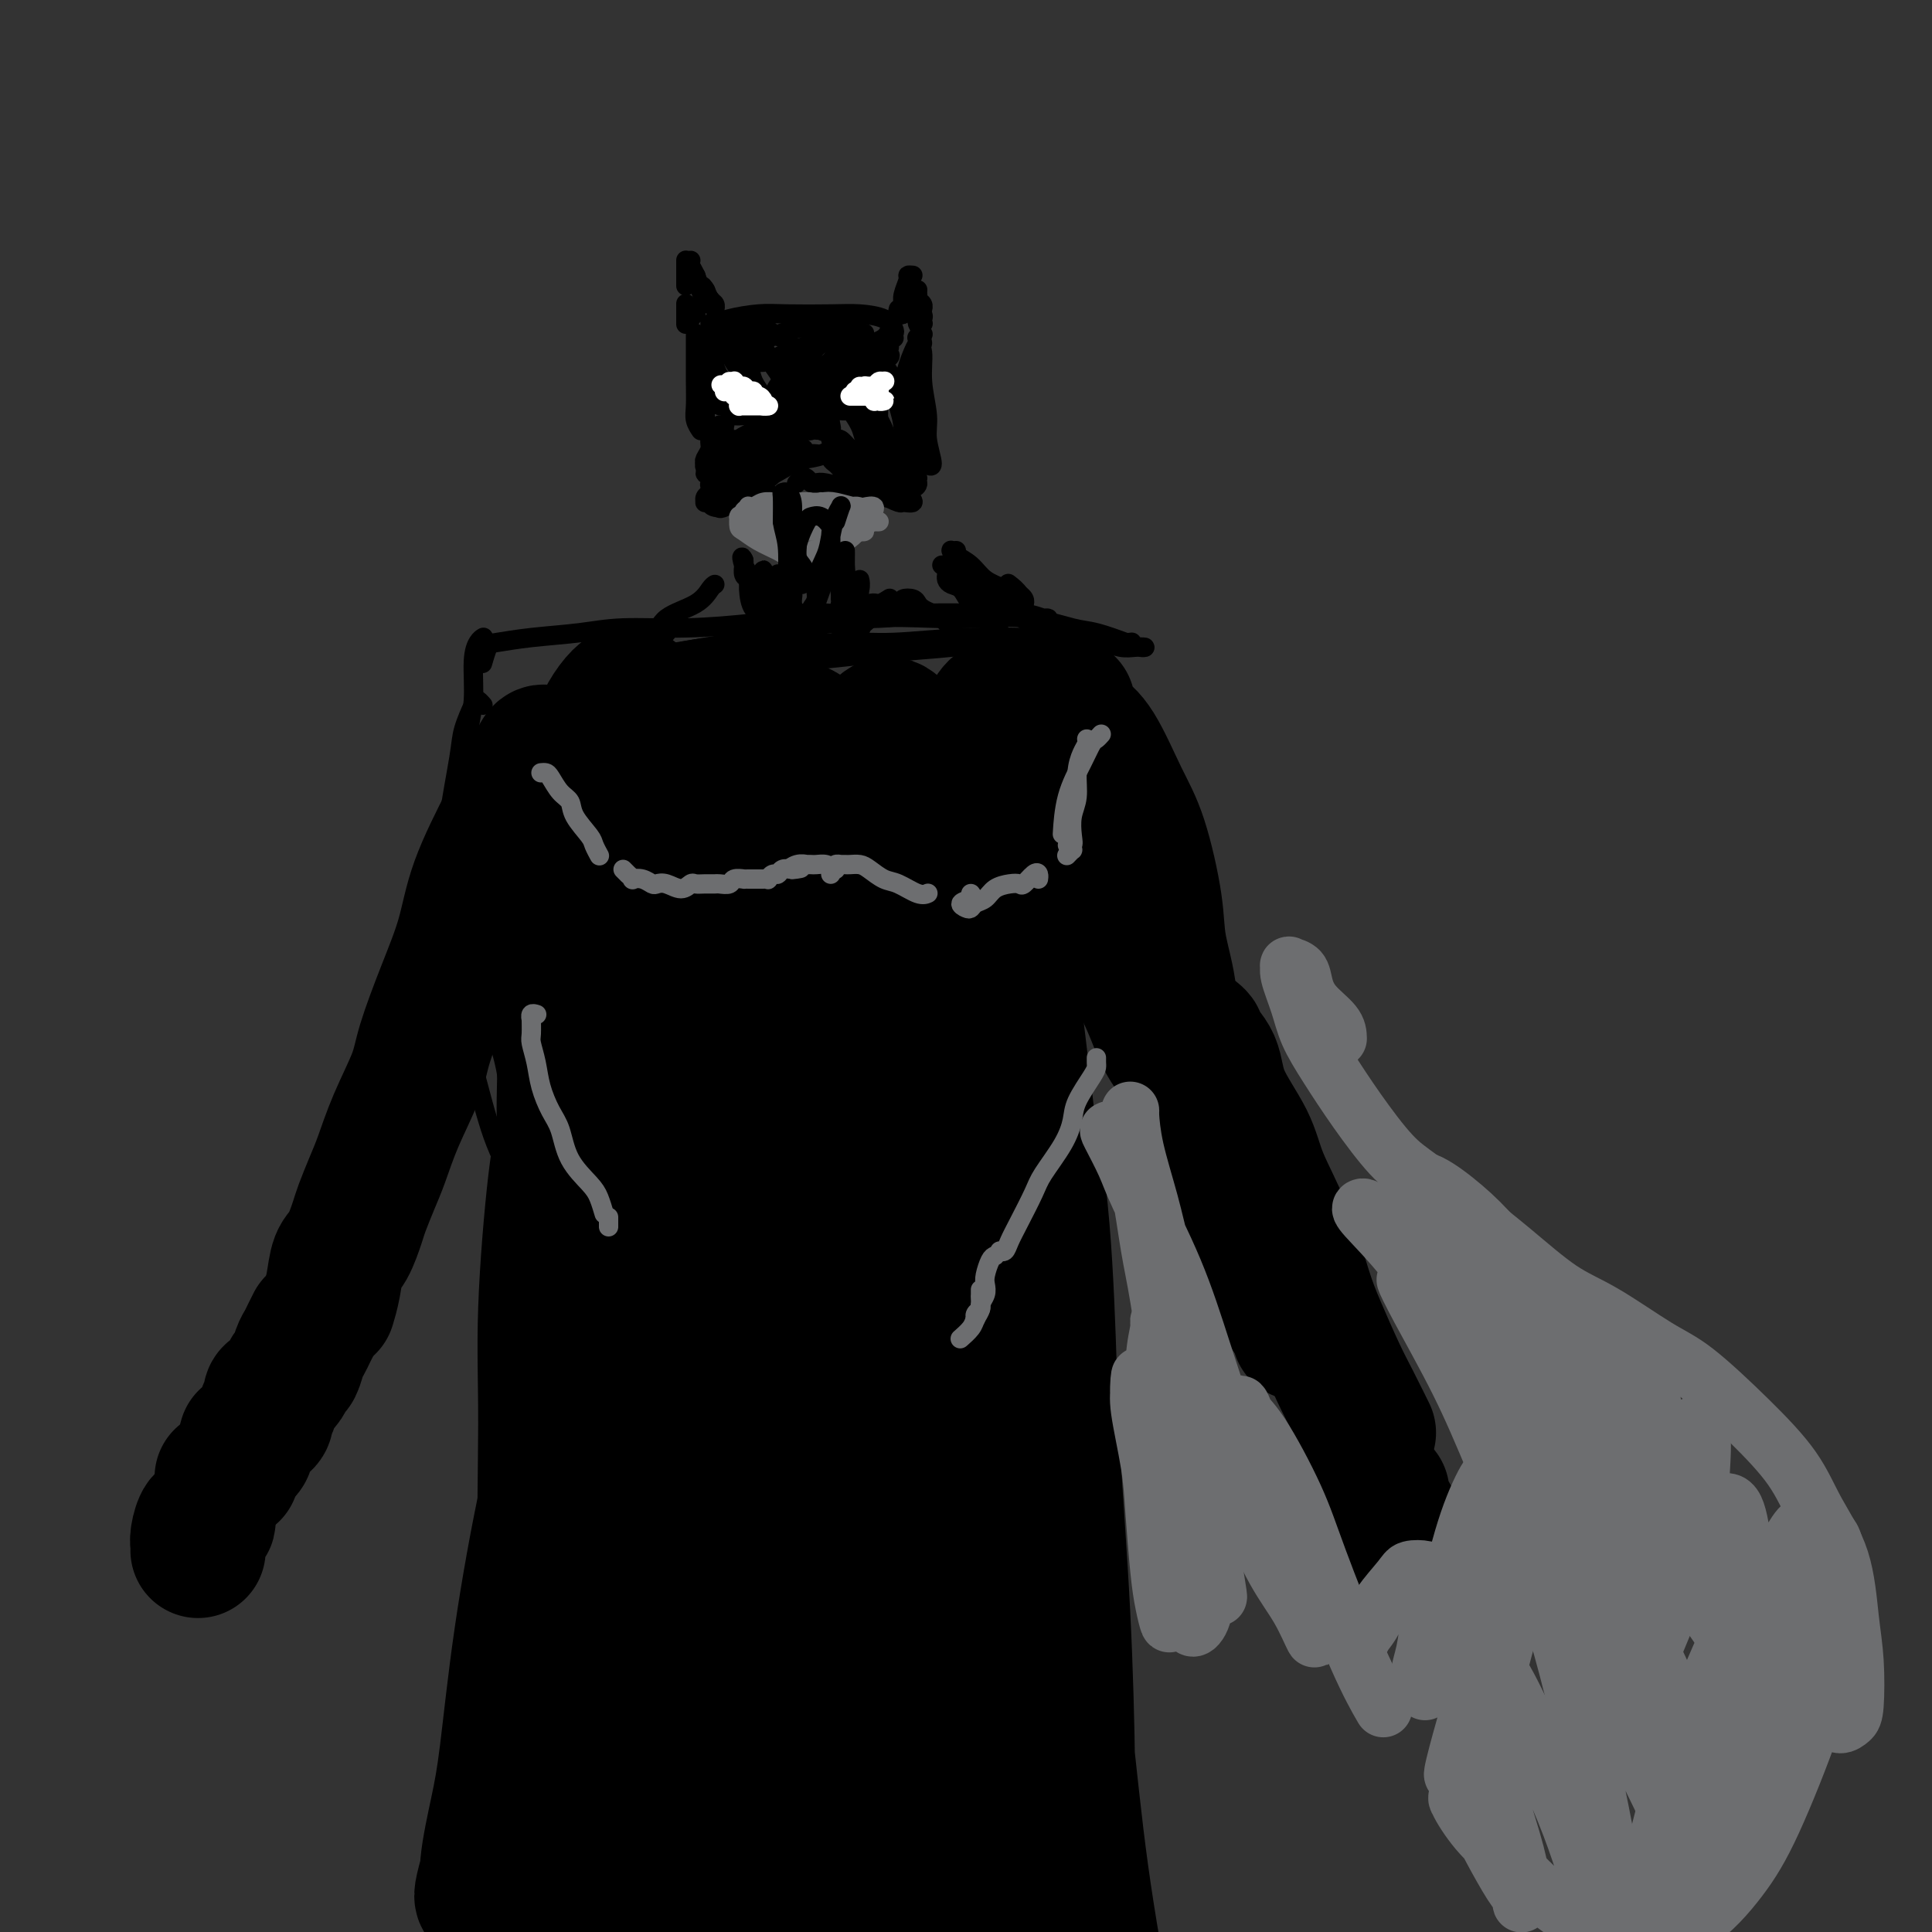 <svg viewBox='0 0 400 400' version='1.1' xmlns='http://www.w3.org/2000/svg' xmlns:xlink='http://www.w3.org/1999/xlink'><rect x="0" y="0" width="400" height="400" fill="#333333" stroke="none"/><g fill='none' stroke='#000000' stroke-width='4' stroke-linecap='round' stroke-linejoin='round'><path d='M142,59c0.000,0.167 0.000,0.333 0,0c0.000,-0.333 0.000,-1.167 0,-2c0.000,-0.833 0.000,-1.667 0,-2c0.000,-0.333 0.000,-0.167 0,0'/><path d='M142,54c0.000,-0.113 0.000,-0.226 0,0c0.000,0.226 0.000,0.792 0,1c0.000,0.208 0.000,0.060 0,0c0.000,-0.060 0.000,-0.030 0,0'/><path d='M143,54c0.024,-0.073 0.048,-0.146 0,0c-0.048,0.146 -0.167,0.512 0,1c0.167,0.488 0.619,1.098 1,2c0.381,0.902 0.690,2.098 1,3c0.310,0.902 0.622,1.512 1,2c0.378,0.488 0.822,0.854 1,1c0.178,0.146 0.089,0.073 0,0'/><path d='M143,57c-0.109,0.024 -0.217,0.048 0,0c0.217,-0.048 0.761,-0.168 1,0c0.239,0.168 0.173,0.623 0,1c-0.173,0.377 -0.452,0.676 0,1c0.452,0.324 1.637,0.675 2,1c0.363,0.325 -0.095,0.626 0,1c0.095,0.374 0.741,0.821 1,1c0.259,0.179 0.129,0.089 0,0'/><path d='M144,58c0.024,-0.117 0.048,-0.235 0,0c-0.048,0.235 -0.167,0.822 0,1c0.167,0.178 0.619,-0.054 1,0c0.381,0.054 0.690,0.393 1,1c0.310,0.607 0.619,1.482 1,2c0.381,0.518 0.833,0.678 1,1c0.167,0.322 0.048,0.806 0,1c-0.048,0.194 -0.024,0.097 0,0'/><path d='M144,64c-0.030,-0.121 -0.061,-0.242 0,0c0.061,0.242 0.212,0.848 0,1c-0.212,0.152 -0.788,-0.152 -1,0c-0.212,0.152 -0.061,0.758 0,1c0.061,0.242 0.030,0.121 0,0'/><path d='M142,63c0.000,-0.130 0.000,-0.260 0,0c0.000,0.260 0.000,0.911 0,1c0.000,0.089 0.000,-0.382 0,0c-0.000,0.382 0.000,1.618 0,2c0.000,0.382 0.000,-0.089 0,0c0.000,0.089 0.000,0.740 0,1c0.000,0.260 0.000,0.130 0,0'/><path d='M189,57c-0.453,-0.037 -0.906,-0.074 -1,0c-0.094,0.074 0.172,0.258 0,1c-0.172,0.742 -0.782,2.042 -1,3c-0.218,0.958 -0.044,1.573 0,2c0.044,0.427 -0.041,0.664 0,1c0.041,0.336 0.207,0.770 0,1c-0.207,0.230 -0.786,0.254 -1,0c-0.214,-0.254 -0.061,-0.787 0,-1c0.061,-0.213 0.031,-0.107 0,0'/><path d='M187,63c0.145,0.314 0.290,0.627 0,1c-0.290,0.373 -1.016,0.805 -1,1c0.016,0.195 0.774,0.154 1,0c0.226,-0.154 -0.079,-0.419 0,-1c0.079,-0.581 0.543,-1.476 1,-2c0.457,-0.524 0.906,-0.677 1,-1c0.094,-0.323 -0.167,-0.818 0,-1c0.167,-0.182 0.762,-0.052 1,0c0.238,0.052 0.119,0.026 0,0'/><path d='M190,61c-0.113,0.340 -0.226,0.679 0,1c0.226,0.321 0.793,0.622 1,1c0.207,0.378 0.056,0.833 0,1c-0.056,0.167 -0.015,0.045 0,0c0.015,-0.045 0.004,-0.013 0,0c-0.004,0.013 -0.002,0.006 0,0'/><path d='M191,65c-0.038,-0.083 -0.077,-0.166 0,0c0.077,0.166 0.269,0.580 0,1c-0.269,0.420 -1.000,0.844 -1,1c0.000,0.156 0.731,0.042 1,0c0.269,-0.042 0.077,-0.012 0,0c-0.077,0.012 -0.038,0.006 0,0'/><path d='M190,66c-0.113,0.196 -0.226,0.393 0,1c0.226,0.607 0.792,1.625 1,2c0.208,0.375 0.060,0.107 0,0c-0.060,-0.107 -0.030,-0.054 0,0'/><path d='M179,76c-0.366,-0.064 -0.731,-0.129 -1,0c-0.269,0.129 -0.440,0.451 -1,1c-0.560,0.549 -1.509,1.324 -2,2c-0.491,0.676 -0.523,1.253 -1,2c-0.477,0.747 -1.398,1.663 -2,2c-0.602,0.337 -0.886,0.096 -1,0c-0.114,-0.096 -0.057,-0.048 0,0'/><path d='M178,76c0.096,0.441 0.191,0.881 0,1c-0.191,0.119 -0.670,-0.084 -1,0c-0.330,0.084 -0.512,0.456 -1,1c-0.488,0.544 -1.284,1.260 -2,2c-0.716,0.740 -1.354,1.505 -2,2c-0.646,0.495 -1.301,0.720 -2,1c-0.699,0.280 -1.441,0.615 -2,1c-0.559,0.385 -0.934,0.821 -1,1c-0.066,0.179 0.179,0.100 0,0c-0.179,-0.100 -0.780,-0.223 -1,0c-0.220,0.223 -0.059,0.792 0,1c0.059,0.208 0.016,0.056 0,0c-0.016,-0.056 -0.005,-0.016 0,0c0.005,0.016 0.002,0.008 0,0'/><path d='M167,86c-0.446,0.002 -0.893,0.003 -1,0c-0.107,-0.003 0.125,-0.011 0,0c-0.125,0.011 -0.607,0.041 -1,0c-0.393,-0.041 -0.697,-0.155 -1,0c-0.303,0.155 -0.606,0.577 -1,1c-0.394,0.423 -0.880,0.845 -1,1c-0.120,0.155 0.127,0.041 0,0c-0.127,-0.041 -0.626,-0.011 -1,0c-0.374,0.011 -0.622,0.003 -1,0c-0.378,-0.003 -0.885,-0.001 -1,0c-0.115,0.001 0.162,0.001 0,0c-0.162,-0.001 -0.764,-0.003 -1,0c-0.236,0.003 -0.105,0.011 0,0c0.105,-0.011 0.184,-0.042 0,0c-0.184,0.042 -0.630,0.156 -1,0c-0.370,-0.156 -0.662,-0.580 -1,-1c-0.338,-0.420 -0.721,-0.834 -1,-1c-0.279,-0.166 -0.453,-0.083 -1,0c-0.547,0.083 -1.466,0.167 -2,0c-0.534,-0.167 -0.682,-0.583 -1,-1c-0.318,-0.417 -0.805,-0.833 -1,-1c-0.195,-0.167 -0.097,-0.083 0,0'/><path d='M162,86c0.118,-0.025 0.236,-0.050 0,0c-0.236,0.050 -0.827,0.176 -1,0c-0.173,-0.176 0.071,-0.653 0,-1c-0.071,-0.347 -0.457,-0.562 -1,-1c-0.543,-0.438 -1.245,-1.097 -2,-2c-0.755,-0.903 -1.565,-2.049 -2,-3c-0.435,-0.951 -0.495,-1.709 -1,-3c-0.505,-1.291 -1.456,-3.117 -2,-4c-0.544,-0.883 -0.682,-0.824 -1,-1c-0.318,-0.176 -0.816,-0.586 -1,-1c-0.184,-0.414 -0.052,-0.833 0,-1c0.052,-0.167 0.026,-0.084 0,0'/><path d='M149,66c-0.005,0.475 -0.010,0.949 0,1c0.010,0.051 0.034,-0.322 0,0c-0.034,0.322 -0.125,1.340 0,2c0.125,0.660 0.467,0.963 1,2c0.533,1.037 1.257,2.807 2,4c0.743,1.193 1.506,1.808 2,3c0.494,1.192 0.721,2.960 1,4c0.279,1.040 0.611,1.351 1,2c0.389,0.649 0.836,1.636 1,2c0.164,0.364 0.047,0.104 0,0c-0.047,-0.104 -0.023,-0.052 0,0'/><path d='M152,80c-0.091,0.332 -0.182,0.663 0,1c0.182,0.337 0.636,0.678 1,1c0.364,0.322 0.636,0.625 1,1c0.364,0.375 0.818,0.821 1,1c0.182,0.179 0.091,0.089 0,0'/><path d='M167,86c-0.072,0.112 -0.144,0.224 0,0c0.144,-0.224 0.504,-0.785 1,-1c0.496,-0.215 1.129,-0.085 2,-1c0.871,-0.915 1.982,-2.875 3,-4c1.018,-1.125 1.943,-1.414 3,-2c1.057,-0.586 2.244,-1.467 3,-2c0.756,-0.533 1.079,-0.717 2,-1c0.921,-0.283 2.439,-0.664 3,-1c0.561,-0.336 0.165,-0.626 0,-1c-0.165,-0.374 -0.101,-0.833 0,-1c0.101,-0.167 0.237,-0.041 0,0c-0.237,0.041 -0.848,-0.003 -1,0c-0.152,0.003 0.155,0.052 0,0c-0.155,-0.052 -0.773,-0.206 -1,0c-0.227,0.206 -0.065,0.773 0,1c0.065,0.227 0.032,0.113 0,0'/><path d='M184,70c0.420,0.001 0.841,0.001 1,0c0.159,-0.001 0.057,-0.005 0,0c-0.057,0.005 -0.070,0.018 0,0c0.070,-0.018 0.222,-0.068 0,0c-0.222,0.068 -0.819,0.255 -1,0c-0.181,-0.255 0.054,-0.953 0,-1c-0.054,-0.047 -0.397,0.557 -1,1c-0.603,0.443 -1.464,0.727 -2,1c-0.536,0.273 -0.745,0.536 -1,1c-0.255,0.464 -0.556,1.129 -1,2c-0.444,0.871 -1.030,1.948 -2,3c-0.970,1.052 -2.323,2.078 -3,3c-0.677,0.922 -0.679,1.739 -1,2c-0.321,0.261 -0.962,-0.035 -1,0c-0.038,0.035 0.526,0.401 1,0c0.474,-0.401 0.858,-1.570 1,-2c0.142,-0.430 0.040,-0.123 0,0c-0.040,0.123 -0.020,0.061 0,0'/><path d='M181,72c0.705,-0.539 1.411,-1.078 2,-1c0.589,0.078 1.063,0.774 1,1c-0.063,0.226 -0.663,-0.017 -1,0c-0.337,0.017 -0.413,0.293 -1,1c-0.587,0.707 -1.687,1.843 -3,3c-1.313,1.157 -2.839,2.334 -4,4c-1.161,1.666 -1.958,3.819 -3,5c-1.042,1.181 -2.331,1.389 -3,2c-0.669,0.611 -0.719,1.626 -1,2c-0.281,0.374 -0.795,0.107 -1,0c-0.205,-0.107 -0.103,-0.053 0,0'/><path d='M184,69c-0.106,-0.016 -0.211,-0.033 0,0c0.211,0.033 0.739,0.114 1,0c0.261,-0.114 0.255,-0.423 0,-1c-0.255,-0.577 -0.757,-1.423 -2,-2c-1.243,-0.577 -3.225,-0.884 -5,-1c-1.775,-0.116 -3.344,-0.041 -6,0c-2.656,0.041 -6.400,0.050 -9,0c-2.600,-0.050 -4.056,-0.157 -6,0c-1.944,0.157 -4.377,0.578 -6,1c-1.623,0.422 -2.437,0.844 -3,1c-0.563,0.156 -0.875,0.044 -1,0c-0.125,-0.044 -0.062,-0.022 0,0'/><path d='M179,69c-0.272,0.222 -0.544,0.445 -1,0c-0.456,-0.445 -1.096,-1.557 -2,-2c-0.904,-0.443 -2.074,-0.217 -4,0c-1.926,0.217 -4.609,0.425 -7,1c-2.391,0.575 -4.489,1.519 -6,2c-1.511,0.481 -2.433,0.501 -3,1c-0.567,0.499 -0.779,1.476 -1,2c-0.221,0.524 -0.453,0.594 0,1c0.453,0.406 1.589,1.149 3,1c1.411,-0.149 3.097,-1.189 5,-2c1.903,-0.811 4.022,-1.392 6,-2c1.978,-0.608 3.816,-1.242 5,-2c1.184,-0.758 1.714,-1.638 2,-2c0.286,-0.362 0.327,-0.204 0,0c-0.327,0.204 -1.023,0.454 -2,1c-0.977,0.546 -2.237,1.388 -3,2c-0.763,0.612 -1.031,0.992 -2,2c-0.969,1.008 -2.640,2.642 -4,4c-1.360,1.358 -2.410,2.440 -3,3c-0.590,0.560 -0.720,0.597 -1,1c-0.280,0.403 -0.710,1.172 0,1c0.710,-0.172 2.560,-1.286 4,-2c1.440,-0.714 2.469,-1.029 4,-2c1.531,-0.971 3.565,-2.597 5,-4c1.435,-1.403 2.271,-2.582 3,-3c0.729,-0.418 1.352,-0.074 1,0c-0.352,0.074 -1.677,-0.121 -3,1c-1.323,1.121 -2.643,3.558 -4,5c-1.357,1.442 -2.750,1.888 -4,3c-1.250,1.112 -2.357,2.889 -3,4c-0.643,1.111 -0.821,1.555 -1,2'/><path d='M163,85c-2.087,2.467 -0.304,1.134 1,0c1.304,-1.134 2.128,-2.070 3,-3c0.872,-0.930 1.791,-1.855 3,-3c1.209,-1.145 2.707,-2.511 4,-4c1.293,-1.489 2.380,-3.100 3,-4c0.620,-0.900 0.774,-1.088 1,-1c0.226,0.088 0.523,0.454 0,1c-0.523,0.546 -1.866,1.274 -3,2c-1.134,0.726 -2.057,1.449 -3,2c-0.943,0.551 -1.905,0.929 -3,1c-1.095,0.071 -2.323,-0.165 -3,0c-0.677,0.165 -0.804,0.730 -1,0c-0.196,-0.730 -0.462,-2.756 -1,-4c-0.538,-1.244 -1.348,-1.707 -2,-2c-0.652,-0.293 -1.145,-0.418 -2,-1c-0.855,-0.582 -2.073,-1.622 -3,-2c-0.927,-0.378 -1.565,-0.094 -2,0c-0.435,0.094 -0.667,-0.004 -1,0c-0.333,0.004 -0.768,0.108 -1,0c-0.232,-0.108 -0.262,-0.429 0,0c0.262,0.429 0.814,1.609 1,2c0.186,0.391 0.004,-0.005 0,0c-0.004,0.005 0.171,0.411 1,1c0.829,0.589 2.313,1.361 3,2c0.687,0.639 0.578,1.146 1,2c0.422,0.854 1.377,2.055 2,3c0.623,0.945 0.916,1.634 1,2c0.084,0.366 -0.039,0.407 0,0c0.039,-0.407 0.241,-1.263 0,-2c-0.241,-0.737 -0.926,-1.353 -2,-2c-1.074,-0.647 -2.537,-1.323 -4,-2'/><path d='M156,73c-1.158,-0.542 -1.553,0.103 -2,0c-0.447,-0.103 -0.944,-0.956 -1,-1c-0.056,-0.044 0.331,0.719 1,1c0.669,0.281 1.620,0.080 2,0c0.380,-0.080 0.190,-0.040 0,0'/><path d='M150,84c-0.444,0.033 -0.889,0.066 -1,0c-0.111,-0.066 0.111,-0.231 0,-1c-0.111,-0.769 -0.555,-2.142 -1,-3c-0.445,-0.858 -0.889,-1.201 -1,-2c-0.111,-0.799 0.113,-2.053 0,-3c-0.113,-0.947 -0.563,-1.587 -1,-2c-0.437,-0.413 -0.860,-0.598 -1,-1c-0.140,-0.402 0.005,-1.020 0,-1c-0.005,0.020 -0.160,0.676 0,1c0.160,0.324 0.635,0.314 1,1c0.365,0.686 0.620,2.069 1,3c0.380,0.931 0.886,1.410 1,2c0.114,0.590 -0.165,1.292 0,2c0.165,0.708 0.773,1.423 1,2c0.227,0.577 0.072,1.015 0,1c-0.072,-0.015 -0.060,-0.482 0,-1c0.060,-0.518 0.170,-1.085 0,-2c-0.170,-0.915 -0.619,-2.178 -1,-3c-0.381,-0.822 -0.692,-1.203 -1,-2c-0.308,-0.797 -0.612,-2.009 -1,-3c-0.388,-0.991 -0.861,-1.763 -1,-2c-0.139,-0.237 0.057,0.059 0,0c-0.057,-0.059 -0.365,-0.472 0,0c0.365,0.472 1.404,1.830 2,3c0.596,1.170 0.749,2.153 1,3c0.251,0.847 0.600,1.559 1,2c0.400,0.441 0.850,0.610 1,1c0.150,0.390 -0.001,1.002 0,1c0.001,-0.002 0.154,-0.616 0,-1c-0.154,-0.384 -0.615,-0.538 -1,-1c-0.385,-0.462 -0.692,-1.231 -1,-2'/><path d='M148,76c-0.250,-0.792 0.125,-1.271 0,-2c-0.125,-0.729 -0.752,-1.709 -1,-2c-0.248,-0.291 -0.119,0.107 0,0c0.119,-0.107 0.228,-0.720 0,-1c-0.228,-0.280 -0.793,-0.226 -1,0c-0.207,0.226 -0.055,0.625 0,1c0.055,0.375 0.015,0.728 0,1c-0.015,0.272 -0.004,0.465 0,3c0.004,2.535 0.001,7.413 0,10c-0.001,2.587 -0.000,2.882 0,3c0.000,0.118 0.000,0.059 0,0'/><path d='M144,69c0.000,0.474 0.000,0.949 0,1c-0.000,0.051 -0.001,-0.320 0,0c0.001,0.320 0.004,1.333 0,3c-0.004,1.667 -0.015,3.988 0,6c0.015,2.012 0.056,3.715 0,5c-0.056,1.285 -0.207,2.154 0,3c0.207,0.846 0.774,1.670 1,2c0.226,0.330 0.113,0.165 0,0'/><path d='M152,101c0.203,-0.150 0.405,-0.300 1,-1c0.595,-0.700 1.582,-1.951 3,-3c1.418,-1.049 3.266,-1.898 5,-3c1.734,-1.102 3.352,-2.458 4,-3c0.648,-0.542 0.324,-0.271 0,0'/><path d='M154,100c0.136,-0.251 0.272,-0.502 1,-1c0.728,-0.498 2.048,-1.244 3,-2c0.952,-0.756 1.537,-1.523 2,-2c0.463,-0.477 0.805,-0.664 2,-1c1.195,-0.336 3.245,-0.821 4,-1c0.755,-0.179 0.216,-0.051 0,0c-0.216,0.051 -0.108,0.026 0,0'/><path d='M172,91c-0.096,-0.549 -0.192,-1.099 0,-1c0.192,0.099 0.671,0.845 1,1c0.329,0.155 0.508,-0.281 1,0c0.492,0.281 1.298,1.280 2,2c0.702,0.720 1.298,1.160 2,2c0.702,0.840 1.508,2.081 2,3c0.492,0.919 0.671,1.517 1,2c0.329,0.483 0.808,0.852 1,1c0.192,0.148 0.096,0.074 0,0'/><path d='M184,98c0.002,-0.081 0.005,-0.163 0,0c-0.005,0.163 -0.016,0.569 0,1c0.016,0.431 0.061,0.886 0,1c-0.061,0.114 -0.228,-0.113 0,0c0.228,0.113 0.849,0.566 1,1c0.151,0.434 -0.170,0.847 0,1c0.170,0.153 0.830,0.045 1,0c0.170,-0.045 -0.152,-0.026 0,0c0.152,0.026 0.776,0.059 1,0c0.224,-0.059 0.049,-0.210 0,-1c-0.049,-0.790 0.029,-2.219 0,-3c-0.029,-0.781 -0.165,-0.914 0,-2c0.165,-1.086 0.633,-3.125 1,-6c0.367,-2.875 0.635,-6.585 1,-9c0.365,-2.415 0.829,-3.535 1,-5c0.171,-1.465 0.049,-3.276 0,-4c-0.049,-0.724 -0.024,-0.362 0,0'/><path d='M190,70c-0.144,-0.068 -0.288,-0.136 0,0c0.288,0.136 1.010,0.477 1,1c-0.010,0.523 -0.750,1.228 -1,2c-0.250,0.772 -0.010,1.611 0,3c0.010,1.389 -0.209,3.327 0,5c0.209,1.673 0.845,3.079 1,5c0.155,1.921 -0.173,4.356 0,6c0.173,1.644 0.846,2.498 1,3c0.154,0.502 -0.212,0.653 0,1c0.212,0.347 1.000,0.889 1,0c-0.000,-0.889 -0.789,-3.208 -1,-5c-0.211,-1.792 0.154,-3.055 0,-5c-0.154,-1.945 -0.828,-4.571 -1,-7c-0.172,-2.429 0.157,-4.659 0,-6c-0.157,-1.341 -0.798,-1.792 -1,-2c-0.202,-0.208 0.037,-0.173 0,0c-0.037,0.173 -0.351,0.485 -1,2c-0.649,1.515 -1.633,4.235 -2,7c-0.367,2.765 -0.116,5.575 0,8c0.116,2.425 0.099,4.463 0,6c-0.099,1.537 -0.278,2.572 0,3c0.278,0.428 1.014,0.250 1,0c-0.014,-0.250 -0.777,-0.571 -1,-2c-0.223,-1.429 0.094,-3.967 0,-6c-0.094,-2.033 -0.599,-3.560 -1,-5c-0.401,-1.440 -0.700,-2.794 -1,-4c-0.300,-1.206 -0.603,-2.265 -1,-3c-0.397,-0.735 -0.890,-1.145 -1,-1c-0.110,0.145 0.163,0.847 0,2c-0.163,1.153 -0.761,2.758 -1,5c-0.239,2.242 -0.120,5.121 0,8'/><path d='M182,91c-0.144,3.359 0.496,4.756 1,6c0.504,1.244 0.870,2.333 1,3c0.130,0.667 0.022,0.911 0,0c-0.022,-0.911 0.043,-2.976 0,-5c-0.043,-2.024 -0.194,-4.005 -1,-6c-0.806,-1.995 -2.268,-4.004 -3,-6c-0.732,-1.996 -0.733,-3.978 -1,-5c-0.267,-1.022 -0.801,-1.082 -1,-1c-0.199,0.082 -0.064,0.306 0,1c0.064,0.694 0.055,1.857 0,3c-0.055,1.143 -0.158,2.267 0,4c0.158,1.733 0.575,4.077 1,6c0.425,1.923 0.858,3.425 1,4c0.142,0.575 -0.007,0.224 0,0c0.007,-0.224 0.171,-0.319 0,-1c-0.171,-0.681 -0.675,-1.948 -1,-3c-0.325,-1.052 -0.469,-1.889 -1,-3c-0.531,-1.111 -1.448,-2.494 -2,-3c-0.552,-0.506 -0.740,-0.133 -1,0c-0.260,0.133 -0.592,0.028 -1,0c-0.408,-0.028 -0.893,0.021 -1,0c-0.107,-0.021 0.164,-0.111 0,0c-0.164,0.111 -0.762,0.422 -1,1c-0.238,0.578 -0.115,1.423 0,2c0.115,0.577 0.223,0.886 0,1c-0.223,0.114 -0.778,0.033 -1,0c-0.222,-0.033 -0.111,-0.016 0,0'/><path d='M171,89c-0.935,0.602 -0.772,0.109 -1,0c-0.228,-0.109 -0.847,0.168 -1,0c-0.153,-0.168 0.161,-0.779 0,-1c-0.161,-0.221 -0.795,-0.050 -1,0c-0.205,0.050 0.021,-0.019 0,0c-0.021,0.019 -0.289,0.127 -1,0c-0.711,-0.127 -1.865,-0.489 -3,0c-1.135,0.489 -2.251,1.831 -3,3c-0.749,1.169 -1.129,2.167 -2,3c-0.871,0.833 -2.231,1.503 -3,2c-0.769,0.497 -0.947,0.821 -1,1c-0.053,0.179 0.018,0.212 0,0c-0.018,-0.212 -0.124,-0.668 0,-1c0.124,-0.332 0.479,-0.538 1,-1c0.521,-0.462 1.208,-1.178 2,-2c0.792,-0.822 1.689,-1.749 2,-2c0.311,-0.251 0.035,0.173 0,0c-0.035,-0.173 0.169,-0.941 0,-1c-0.169,-0.059 -0.712,0.593 -1,1c-0.288,0.407 -0.320,0.568 -1,1c-0.680,0.432 -2.007,1.134 -3,2c-0.993,0.866 -1.650,1.896 -2,3c-0.350,1.104 -0.392,2.282 -1,3c-0.608,0.718 -1.781,0.976 -2,1c-0.219,0.024 0.518,-0.186 1,-1c0.482,-0.814 0.709,-2.233 1,-3c0.291,-0.767 0.645,-0.884 1,-1'/><path d='M153,96c0.137,-1.100 -0.022,-1.849 0,-2c0.022,-0.151 0.224,0.295 0,0c-0.224,-0.295 -0.873,-1.332 -1,-2c-0.127,-0.668 0.267,-0.967 0,-1c-0.267,-0.033 -1.197,0.199 -2,1c-0.803,0.801 -1.480,2.171 -2,3c-0.520,0.829 -0.883,1.117 -1,2c-0.117,0.883 0.011,2.360 0,3c-0.011,0.640 -0.161,0.443 0,0c0.161,-0.443 0.631,-1.131 1,-2c0.369,-0.869 0.636,-1.918 1,-3c0.364,-1.082 0.827,-2.198 1,-3c0.173,-0.802 0.058,-1.292 0,-2c-0.058,-0.708 -0.058,-1.634 0,-2c0.058,-0.366 0.175,-0.172 0,0c-0.175,0.172 -0.640,0.323 -1,1c-0.360,0.677 -0.614,1.882 -1,3c-0.386,1.118 -0.903,2.150 -1,3c-0.097,0.850 0.227,1.520 0,2c-0.227,0.480 -1.004,0.771 -1,1c0.004,0.229 0.789,0.398 1,0c0.211,-0.398 -0.153,-1.361 0,-2c0.153,-0.639 0.823,-0.954 1,-2c0.177,-1.046 -0.139,-2.824 0,-4c0.139,-1.176 0.732,-1.749 1,-2c0.268,-0.251 0.212,-0.180 0,0c-0.212,0.180 -0.579,0.468 -1,1c-0.421,0.532 -0.896,1.308 -1,2c-0.104,0.692 0.164,1.302 0,2c-0.164,0.698 -0.761,1.485 -1,2c-0.239,0.515 -0.119,0.757 0,1'/><path d='M146,96c-0.434,1.214 0.482,0.249 1,0c0.518,-0.249 0.639,0.218 1,0c0.361,-0.218 0.962,-1.120 2,-2c1.038,-0.880 2.514,-1.738 4,-3c1.486,-1.262 2.981,-2.926 4,-4c1.019,-1.074 1.560,-1.556 2,-2c0.440,-0.444 0.779,-0.851 1,-1c0.221,-0.149 0.326,-0.041 0,0c-0.326,0.041 -1.081,0.014 -2,1c-0.919,0.986 -2.003,2.986 -3,4c-0.997,1.014 -1.909,1.042 -3,2c-1.091,0.958 -2.361,2.846 -3,4c-0.639,1.154 -0.648,1.573 -1,2c-0.352,0.427 -1.047,0.860 -1,1c0.047,0.140 0.836,-0.015 1,0c0.164,0.015 -0.296,0.200 0,0c0.296,-0.200 1.349,-0.785 2,-1c0.651,-0.215 0.900,-0.062 1,0c0.100,0.062 0.050,0.031 0,0'/><path d='M150,98c-0.447,0.333 -0.894,0.666 -1,1c-0.106,0.334 0.130,0.668 0,1c-0.130,0.332 -0.624,0.663 -1,1c-0.376,0.337 -0.634,0.680 -1,1c-0.366,0.320 -0.840,0.619 -1,1c-0.160,0.381 -0.006,0.846 0,1c0.006,0.154 -0.137,-0.001 0,0c0.137,0.001 0.553,0.159 1,0c0.447,-0.159 0.925,-0.635 2,-1c1.075,-0.365 2.749,-0.619 4,-1c1.251,-0.381 2.080,-0.890 4,-2c1.920,-1.110 4.931,-2.820 7,-4c2.069,-1.180 3.195,-1.830 4,-2c0.805,-0.170 1.290,0.140 2,0c0.710,-0.140 1.647,-0.731 2,-1c0.353,-0.269 0.122,-0.218 0,0c-0.122,0.218 -0.136,0.601 -1,1c-0.864,0.399 -2.578,0.814 -4,1c-1.422,0.186 -2.552,0.145 -4,1c-1.448,0.855 -3.215,2.607 -5,4c-1.785,1.393 -3.590,2.425 -5,3c-1.410,0.575 -2.426,0.691 -3,1c-0.574,0.309 -0.705,0.811 -1,1c-0.295,0.189 -0.754,0.065 -1,0c-0.246,-0.065 -0.279,-0.070 0,0c0.279,0.070 0.868,0.215 1,0c0.132,-0.215 -0.195,-0.789 0,-1c0.195,-0.211 0.913,-0.060 1,0c0.087,0.060 -0.456,0.030 -1,0'/><path d='M149,104c-3.550,1.646 -0.926,0.260 0,0c0.926,-0.260 0.152,0.607 0,1c-0.152,0.393 0.316,0.312 1,0c0.684,-0.312 1.585,-0.854 2,-1c0.415,-0.146 0.346,0.105 1,0c0.654,-0.105 2.031,-0.564 3,-1c0.969,-0.436 1.530,-0.848 2,-1c0.470,-0.152 0.849,-0.043 1,0c0.151,0.043 0.076,0.022 0,0'/><path d='M165,100c-0.006,0.008 -0.013,0.015 0,0c0.013,-0.015 0.045,-0.053 0,0c-0.045,0.053 -0.167,0.197 0,0c0.167,-0.197 0.623,-0.733 1,-1c0.377,-0.267 0.675,-0.264 1,0c0.325,0.264 0.678,0.789 1,1c0.322,0.211 0.615,0.109 1,0c0.385,-0.109 0.862,-0.225 2,0c1.138,0.225 2.936,0.790 4,1c1.064,0.210 1.393,0.064 2,0c0.607,-0.064 1.492,-0.044 2,0c0.508,0.044 0.638,0.114 1,0c0.362,-0.114 0.956,-0.411 1,-1c0.044,-0.589 -0.461,-1.469 -1,-2c-0.539,-0.531 -1.112,-0.714 -2,-1c-0.888,-0.286 -2.091,-0.676 -3,-1c-0.909,-0.324 -1.524,-0.583 -2,-1c-0.476,-0.417 -0.812,-0.992 -1,-1c-0.188,-0.008 -0.227,0.551 0,1c0.227,0.449 0.722,0.790 1,1c0.278,0.210 0.341,0.291 1,1c0.659,0.709 1.914,2.047 3,3c1.086,0.953 2.003,1.521 3,2c0.997,0.479 2.076,0.870 3,1c0.924,0.130 1.694,0.001 2,0c0.306,-0.001 0.148,0.126 0,0c-0.148,-0.126 -0.285,-0.506 -1,-1c-0.715,-0.494 -2.006,-1.101 -3,-2c-0.994,-0.899 -1.691,-2.088 -3,-3c-1.309,-0.912 -3.231,-1.546 -4,-2c-0.769,-0.454 -0.384,-0.727 0,-1'/><path d='M174,94c-1.417,-1.265 -0.460,0.071 0,1c0.460,0.929 0.422,1.450 1,2c0.578,0.550 1.771,1.130 3,2c1.229,0.870 2.494,2.032 4,3c1.506,0.968 3.254,1.743 4,2c0.746,0.257 0.491,-0.004 1,0c0.509,0.004 1.781,0.273 2,0c0.219,-0.273 -0.614,-1.087 -1,-2c-0.386,-0.913 -0.323,-1.926 -1,-3c-0.677,-1.074 -2.093,-2.210 -3,-3c-0.907,-0.790 -1.306,-1.236 -2,-2c-0.694,-0.764 -1.683,-1.848 -2,-2c-0.317,-0.152 0.037,0.627 0,1c-0.037,0.373 -0.466,0.339 0,1c0.466,0.661 1.829,2.017 3,3c1.171,0.983 2.152,1.592 3,2c0.848,0.408 1.564,0.614 2,1c0.436,0.386 0.593,0.951 1,1c0.407,0.049 1.066,-0.418 1,-1c-0.066,-0.582 -0.856,-1.278 -1,-2c-0.144,-0.722 0.357,-1.469 0,-2c-0.357,-0.531 -1.571,-0.846 -2,-1c-0.429,-0.154 -0.073,-0.146 0,0c0.073,0.146 -0.138,0.431 0,1c0.138,0.569 0.625,1.420 1,2c0.375,0.580 0.640,0.887 1,1c0.360,0.113 0.817,0.032 1,0c0.183,-0.032 0.091,-0.016 0,0'/></g>
<g fill='none' stroke='#6D6E70' stroke-width='4' stroke-linecap='round' stroke-linejoin='round'><path d='M158,109c-0.012,-0.414 -0.024,-0.828 0,-1c0.024,-0.172 0.083,-0.101 0,0c-0.083,0.101 -0.307,0.234 0,0c0.307,-0.234 1.145,-0.833 2,-1c0.855,-0.167 1.728,0.100 3,0c1.272,-0.100 2.942,-0.566 4,-1c1.058,-0.434 1.505,-0.834 2,-1c0.495,-0.166 1.038,-0.097 1,0c-0.038,0.097 -0.657,0.221 -1,0c-0.343,-0.221 -0.410,-0.787 -1,-1c-0.590,-0.213 -1.703,-0.071 -3,0c-1.297,0.071 -2.778,0.072 -4,0c-1.222,-0.072 -2.184,-0.218 -3,0c-0.816,0.218 -1.484,0.798 -2,1c-0.516,0.202 -0.879,0.026 -1,0c-0.121,-0.026 0.000,0.099 0,0c-0.000,-0.099 -0.122,-0.422 0,0c0.122,0.422 0.488,1.588 1,2c0.512,0.412 1.170,0.068 2,0c0.830,-0.068 1.831,0.139 3,0c1.169,-0.139 2.505,-0.626 4,-1c1.495,-0.374 3.148,-0.636 4,-1c0.852,-0.364 0.904,-0.830 1,-1c0.096,-0.170 0.236,-0.043 0,0c-0.236,0.043 -0.847,0.001 -2,0c-1.153,-0.001 -2.849,0.038 -4,0c-1.151,-0.038 -1.757,-0.154 -3,0c-1.243,0.154 -3.121,0.577 -5,1'/><path d='M156,105c-2.608,0.388 -2.128,1.357 -2,2c0.128,0.643 -0.095,0.958 0,1c0.095,0.042 0.507,-0.189 1,0c0.493,0.189 1.066,0.798 2,1c0.934,0.202 2.229,-0.003 4,0c1.771,0.003 4.019,0.213 6,0c1.981,-0.213 3.696,-0.849 5,-1c1.304,-0.151 2.197,0.185 3,0c0.803,-0.185 1.517,-0.889 2,-1c0.483,-0.111 0.734,0.370 1,0c0.266,-0.370 0.548,-1.593 0,-2c-0.548,-0.407 -1.926,-0.000 -3,0c-1.074,0.000 -1.845,-0.407 -3,0c-1.155,0.407 -2.695,1.629 -4,2c-1.305,0.371 -2.374,-0.110 -3,0c-0.626,0.110 -0.809,0.810 -1,1c-0.191,0.190 -0.392,-0.131 0,0c0.392,0.131 1.375,0.713 2,1c0.625,0.287 0.891,0.280 2,0c1.109,-0.280 3.061,-0.832 5,-1c1.939,-0.168 3.864,0.047 5,0c1.136,-0.047 1.482,-0.356 2,-1c0.518,-0.644 1.207,-1.623 1,-2c-0.207,-0.377 -1.309,-0.150 -2,0c-0.691,0.150 -0.971,0.225 -2,0c-1.029,-0.225 -2.808,-0.751 -4,-1c-1.192,-0.249 -1.797,-0.221 -3,0c-1.203,0.221 -3.003,0.637 -4,1c-0.997,0.363 -1.192,0.675 -2,1c-0.808,0.325 -2.231,0.664 -3,1c-0.769,0.336 -0.885,0.668 -1,1'/><path d='M160,108c-1.487,0.635 -0.203,0.223 0,0c0.203,-0.223 -0.675,-0.257 -1,0c-0.325,0.257 -0.096,0.805 0,1c0.096,0.195 0.058,0.038 0,0c-0.058,-0.038 -0.138,0.042 0,0c0.138,-0.042 0.494,-0.207 1,0c0.506,0.207 1.164,0.785 2,1c0.836,0.215 1.852,0.068 3,0c1.148,-0.068 2.427,-0.057 4,0c1.573,0.057 3.438,0.159 5,0c1.562,-0.159 2.820,-0.578 4,-1c1.180,-0.422 2.282,-0.846 3,-1c0.718,-0.154 1.052,-0.038 1,0c-0.052,0.038 -0.491,-0.001 -1,0c-0.509,0.001 -1.088,0.043 -2,0c-0.912,-0.043 -2.157,-0.169 -4,0c-1.843,0.169 -4.284,0.634 -6,1c-1.716,0.366 -2.707,0.634 -4,1c-1.293,0.366 -2.886,0.829 -4,1c-1.114,0.171 -1.747,0.049 -2,0c-0.253,-0.049 -0.127,-0.024 0,0'/><path d='M154,107c-0.422,-0.015 -0.843,-0.030 -1,0c-0.157,0.030 -0.048,0.105 0,0c0.048,-0.105 0.037,-0.389 0,0c-0.037,0.389 -0.099,1.453 0,2c0.099,0.547 0.360,0.578 1,1c0.640,0.422 1.660,1.234 3,2c1.340,0.766 3.001,1.486 4,2c0.999,0.514 1.336,0.824 2,1c0.664,0.176 1.653,0.219 2,0c0.347,-0.219 0.051,-0.699 0,-1c-0.051,-0.301 0.143,-0.421 0,-1c-0.143,-0.579 -0.624,-1.616 -1,-2c-0.376,-0.384 -0.649,-0.114 -1,0c-0.351,0.114 -0.781,0.073 -1,0c-0.219,-0.073 -0.226,-0.177 0,0c0.226,0.177 0.687,0.634 1,1c0.313,0.366 0.480,0.641 1,1c0.520,0.359 1.395,0.802 2,1c0.605,0.198 0.940,0.151 2,0c1.060,-0.151 2.843,-0.404 4,-1c1.157,-0.596 1.687,-1.533 2,-2c0.313,-0.467 0.408,-0.462 1,-1c0.592,-0.538 1.680,-1.619 2,-2c0.320,-0.381 -0.130,-0.064 0,0c0.130,0.064 0.839,-0.127 1,0c0.161,0.127 -0.226,0.573 0,1c0.226,0.427 1.065,0.836 1,1c-0.065,0.164 -1.032,0.082 -2,0'/><path d='M177,110c1.176,-0.032 -1.384,1.886 -3,3c-1.616,1.114 -2.289,1.422 -3,2c-0.711,0.578 -1.461,1.425 -2,2c-0.539,0.575 -0.868,0.879 -1,1c-0.132,0.121 -0.066,0.061 0,0'/></g>
<g fill='none' stroke='#000000' stroke-width='4' stroke-linecap='round' stroke-linejoin='round'><path d='M164,108c-0.119,-0.231 -0.238,-0.462 0,0c0.238,0.462 0.834,1.616 1,3c0.166,1.384 -0.099,2.998 0,4c0.099,1.002 0.563,1.392 1,2c0.437,0.608 0.849,1.433 1,2c0.151,0.567 0.043,0.876 0,1c-0.043,0.124 -0.022,0.062 0,0'/><path d='M165,119c0.002,0.453 0.004,0.906 0,1c-0.004,0.094 -0.015,-0.171 0,0c0.015,0.171 0.056,0.778 0,1c-0.056,0.222 -0.207,0.060 0,0c0.207,-0.060 0.774,-0.017 1,0c0.226,0.017 0.113,0.009 0,0'/><path d='M173,108c0.399,-1.233 0.799,-2.467 1,-3c0.201,-0.533 0.204,-0.366 0,0c-0.204,0.366 -0.614,0.930 -1,2c-0.386,1.070 -0.749,2.644 -1,4c-0.251,1.356 -0.389,2.493 -1,4c-0.611,1.507 -1.695,3.383 -2,5c-0.305,1.617 0.170,2.974 0,4c-0.170,1.026 -0.985,1.719 -1,2c-0.015,0.281 0.770,0.149 1,0c0.230,-0.149 -0.097,-0.316 0,-1c0.097,-0.684 0.616,-1.884 1,-3c0.384,-1.116 0.633,-2.149 1,-3c0.367,-0.851 0.852,-1.520 1,-3c0.148,-1.480 -0.039,-3.769 0,-5c0.039,-1.231 0.305,-1.403 0,-2c-0.305,-0.597 -1.182,-1.618 -2,-2c-0.818,-0.382 -1.578,-0.126 -2,0c-0.422,0.126 -0.505,0.122 -1,1c-0.495,0.878 -1.400,2.637 -2,5c-0.600,2.363 -0.893,5.332 -1,7c-0.107,1.668 -0.029,2.037 0,3c0.029,0.963 0.007,2.519 0,3c-0.007,0.481 -0.001,-0.115 0,-1c0.001,-0.885 -0.002,-2.059 0,-4c0.002,-1.941 0.011,-4.650 0,-7c-0.011,-2.350 -0.041,-4.343 0,-6c0.041,-1.657 0.155,-2.980 0,-4c-0.155,-1.020 -0.578,-1.737 -1,-2c-0.422,-0.263 -0.845,-0.071 -1,0c-0.155,0.071 -0.044,0.020 0,1c0.044,0.980 0.022,2.990 0,5'/><path d='M162,108c0.222,1.705 0.777,2.968 1,5c0.223,2.032 0.112,4.832 0,7c-0.112,2.168 -0.226,3.703 0,5c0.226,1.297 0.793,2.356 1,3c0.207,0.644 0.055,0.874 0,1c-0.055,0.126 -0.014,0.150 0,0c0.014,-0.150 -0.001,-0.472 0,-1c0.001,-0.528 0.018,-1.260 0,-2c-0.018,-0.740 -0.072,-1.488 0,-2c0.072,-0.512 0.268,-0.786 0,-1c-0.268,-0.214 -1.001,-0.366 -1,0c0.001,0.366 0.735,1.251 1,2c0.265,0.749 0.060,1.363 0,2c-0.060,0.637 0.025,1.297 0,2c-0.025,0.703 -0.158,1.450 0,2c0.158,0.550 0.608,0.905 1,1c0.392,0.095 0.726,-0.068 1,0c0.274,0.068 0.489,0.369 1,0c0.511,-0.369 1.318,-1.406 2,-2c0.682,-0.594 1.238,-0.743 2,-1c0.762,-0.257 1.730,-0.620 2,-1c0.270,-0.380 -0.157,-0.776 0,-1c0.157,-0.224 0.898,-0.274 1,0c0.102,0.274 -0.434,0.873 -1,1c-0.566,0.127 -1.162,-0.220 -2,0c-0.838,0.220 -1.917,1.005 -3,1c-1.083,-0.005 -2.172,-0.800 -3,-1c-0.828,-0.200 -1.397,0.194 -2,0c-0.603,-0.194 -1.239,-0.975 -2,-2c-0.761,-1.025 -1.646,-2.293 -2,-3c-0.354,-0.707 -0.177,-0.854 0,-1'/><path d='M159,122c-0.762,-1.320 0.331,-1.621 1,-2c0.669,-0.379 0.912,-0.835 1,-1c0.088,-0.165 0.020,-0.038 0,0c-0.020,0.038 0.008,-0.014 0,0c-0.008,0.014 -0.054,0.095 0,0c0.054,-0.095 0.207,-0.365 0,0c-0.207,0.365 -0.773,1.366 -1,2c-0.227,0.634 -0.114,0.901 0,2c0.114,1.099 0.231,3.031 0,4c-0.231,0.969 -0.808,0.976 -1,1c-0.192,0.024 0.001,0.065 0,0c-0.001,-0.065 -0.195,-0.238 0,-1c0.195,-0.762 0.781,-2.114 1,-3c0.219,-0.886 0.073,-1.306 0,-2c-0.073,-0.694 -0.072,-1.662 0,-2c0.072,-0.338 0.217,-0.047 0,0c-0.217,0.047 -0.795,-0.149 -1,0c-0.205,0.149 -0.036,0.642 0,1c0.036,0.358 -0.061,0.580 0,1c0.061,0.420 0.279,1.037 0,2c-0.279,0.963 -1.054,2.272 -1,3c0.054,0.728 0.936,0.875 1,1c0.064,0.125 -0.689,0.226 -1,0c-0.311,-0.226 -0.178,-0.781 0,-1c0.178,-0.219 0.402,-0.104 0,-1c-0.402,-0.896 -1.428,-2.804 -2,-4c-0.572,-1.196 -0.689,-1.681 -1,-2c-0.311,-0.319 -0.814,-0.470 -1,-1c-0.186,-0.530 -0.053,-1.437 0,-2c0.053,-0.563 0.027,-0.781 0,-1'/><path d='M154,116c-0.682,-1.564 -0.385,0.024 0,1c0.385,0.976 0.860,1.338 1,2c0.140,0.662 -0.053,1.624 0,3c0.053,1.376 0.354,3.167 1,4c0.646,0.833 1.637,0.710 2,1c0.363,0.290 0.096,0.994 0,1c-0.096,0.006 -0.022,-0.686 0,-1c0.022,-0.314 -0.008,-0.251 0,-1c0.008,-0.749 0.054,-2.311 0,-3c-0.054,-0.689 -0.210,-0.504 0,-1c0.210,-0.496 0.785,-1.674 1,-2c0.215,-0.326 0.072,0.198 0,0c-0.072,-0.198 -0.071,-1.119 0,-1c0.071,0.119 0.212,1.278 0,2c-0.212,0.722 -0.776,1.007 -1,2c-0.224,0.993 -0.109,2.693 0,4c0.109,1.307 0.211,2.221 0,3c-0.211,0.779 -0.734,1.421 -1,2c-0.266,0.579 -0.276,1.094 0,1c0.276,-0.094 0.837,-0.796 1,-1c0.163,-0.204 -0.070,0.090 0,0c0.070,-0.090 0.445,-0.564 1,-1c0.555,-0.436 1.289,-0.835 2,-1c0.711,-0.165 1.398,-0.096 2,0c0.602,0.096 1.117,0.219 2,0c0.883,-0.219 2.134,-0.780 3,-1c0.866,-0.220 1.349,-0.098 2,0c0.651,0.098 1.472,0.171 2,0c0.528,-0.171 0.764,-0.585 1,-1'/><path d='M173,128c2.701,-0.893 1.455,-0.625 1,-1c-0.455,-0.375 -0.118,-1.394 0,-2c0.118,-0.606 0.018,-0.799 0,-1c-0.018,-0.201 0.048,-0.410 0,-1c-0.048,-0.590 -0.209,-1.560 0,-2c0.209,-0.440 0.788,-0.351 1,-1c0.212,-0.649 0.057,-2.036 0,-3c-0.057,-0.964 -0.015,-1.504 0,-2c0.015,-0.496 0.003,-0.946 0,-1c-0.003,-0.054 0.003,0.290 0,1c-0.003,0.710 -0.016,1.788 0,3c0.016,1.212 0.061,2.559 0,4c-0.061,1.441 -0.228,2.975 0,4c0.228,1.025 0.849,1.541 1,2c0.151,0.459 -0.170,0.861 0,1c0.170,0.139 0.830,0.016 1,-1c0.170,-1.016 -0.150,-2.926 0,-4c0.150,-1.074 0.771,-1.311 1,-2c0.229,-0.689 0.066,-1.829 0,-2c-0.066,-0.171 -0.035,0.626 0,1c0.035,0.374 0.075,0.325 0,1c-0.075,0.675 -0.266,2.076 0,3c0.266,0.924 0.990,1.373 1,2c0.010,0.627 -0.695,1.432 -1,2c-0.305,0.568 -0.209,0.898 0,1c0.209,0.102 0.530,-0.025 0,0c-0.530,0.025 -1.913,0.203 -3,0c-1.087,-0.203 -1.879,-0.786 -3,-1c-1.121,-0.214 -2.571,-0.058 -4,0c-1.429,0.058 -2.837,0.016 -4,0c-1.163,-0.016 -2.082,-0.008 -3,0'/><path d='M161,129c-3.022,-0.187 -2.078,-0.655 -2,-1c0.078,-0.345 -0.711,-0.566 -1,-1c-0.289,-0.434 -0.077,-1.082 0,-2c0.077,-0.918 0.021,-2.107 0,-3c-0.021,-0.893 -0.005,-1.489 0,-2c0.005,-0.511 -0.001,-0.936 0,-1c0.001,-0.064 0.011,0.234 0,0c-0.011,-0.234 -0.041,-0.998 0,-1c0.041,-0.002 0.154,0.758 0,1c-0.154,0.242 -0.574,-0.035 -1,0c-0.426,0.035 -0.856,0.381 -1,1c-0.144,0.619 -0.000,1.510 0,2c0.000,0.490 -0.143,0.577 0,1c0.143,0.423 0.573,1.181 1,2c0.427,0.819 0.851,1.697 1,2c0.149,0.303 0.024,0.029 0,0c-0.024,-0.029 0.052,0.187 0,0c-0.052,-0.187 -0.232,-0.778 0,-1c0.232,-0.222 0.877,-0.073 1,0c0.123,0.073 -0.275,0.072 0,0c0.275,-0.072 1.222,-0.216 2,0c0.778,0.216 1.388,0.792 2,1c0.612,0.208 1.225,0.048 2,0c0.775,-0.048 1.712,0.016 3,0c1.288,-0.016 2.927,-0.113 4,0c1.073,0.113 1.580,0.436 3,0c1.420,-0.436 3.752,-1.632 5,-2c1.248,-0.368 1.413,0.093 2,0c0.587,-0.093 1.596,-0.741 2,-1c0.404,-0.259 0.202,-0.130 0,0'/><path d='M184,126c0.127,0.034 0.255,0.067 0,0c-0.255,-0.067 -0.892,-0.235 -1,0c-0.108,0.235 0.314,0.872 0,1c-0.314,0.128 -1.362,-0.254 -2,0c-0.638,0.254 -0.864,1.145 -2,2c-1.136,0.855 -3.182,1.673 -4,2c-0.818,0.327 -0.409,0.164 0,0'/><path d='M187,125c-0.201,-0.399 -0.403,-0.798 0,-1c0.403,-0.202 1.409,-0.208 2,0c0.591,0.208 0.765,0.630 1,1c0.235,0.370 0.531,0.689 1,1c0.469,0.311 1.110,0.612 2,1c0.890,0.388 2.029,0.861 3,2c0.971,1.139 1.776,2.945 3,4c1.224,1.055 2.868,1.361 4,2c1.132,0.639 1.752,1.611 2,2c0.248,0.389 0.124,0.194 0,0'/><path d='M196,120c-0.005,-0.400 -0.009,-0.799 0,-1c0.009,-0.201 0.032,-0.203 0,0c-0.032,0.203 -0.117,0.611 0,1c0.117,0.389 0.438,0.760 1,1c0.562,0.240 1.365,0.350 2,1c0.635,0.650 1.102,1.842 2,3c0.898,1.158 2.227,2.283 3,3c0.773,0.717 0.991,1.027 2,2c1.009,0.973 2.810,2.608 4,4c1.190,1.392 1.769,2.541 2,3c0.231,0.459 0.116,0.230 0,0'/><path d='M195,117c0.442,0.063 0.884,0.127 1,0c0.116,-0.127 -0.094,-0.444 0,0c0.094,0.444 0.492,1.651 1,2c0.508,0.349 1.126,-0.159 2,0c0.874,0.159 2.002,0.984 3,2c0.998,1.016 1.865,2.223 3,3c1.135,0.777 2.539,1.122 4,2c1.461,0.878 2.979,2.287 4,3c1.021,0.713 1.544,0.730 2,1c0.456,0.270 0.845,0.791 1,1c0.155,0.209 0.078,0.104 0,0'/><path d='M198,114c-0.412,0.020 -0.824,0.039 -1,0c-0.176,-0.039 -0.116,-0.138 0,0c0.116,0.138 0.286,0.513 1,1c0.714,0.487 1.970,1.088 3,2c1.030,0.912 1.832,2.137 3,3c1.168,0.863 2.702,1.366 4,2c1.298,0.634 2.362,1.399 3,2c0.638,0.601 0.851,1.037 1,1c0.149,-0.037 0.232,-0.549 0,-1c-0.232,-0.451 -0.781,-0.843 -1,-1c-0.219,-0.157 -0.110,-0.078 0,0'/><path d='M209,121c-0.223,-0.172 -0.445,-0.344 0,0c0.445,0.344 1.559,1.203 2,2c0.441,0.797 0.211,1.533 0,2c-0.211,0.467 -0.403,0.664 -1,1c-0.597,0.336 -1.599,0.810 -2,1c-0.401,0.190 -0.200,0.095 0,0'/><path d='M148,121c-0.250,0.148 -0.501,0.296 -1,1c-0.499,0.704 -1.248,1.964 -3,3c-1.752,1.036 -4.509,1.846 -6,3c-1.491,1.154 -1.718,2.650 -3,4c-1.282,1.350 -3.621,2.555 -5,3c-1.379,0.445 -1.800,0.130 -2,0c-0.200,-0.130 -0.181,-0.075 0,0c0.181,0.075 0.523,0.170 1,0c0.477,-0.170 1.089,-0.606 2,-1c0.911,-0.394 2.122,-0.747 3,-1c0.878,-0.253 1.424,-0.406 2,-1c0.576,-0.594 1.181,-1.631 2,-2c0.819,-0.369 1.853,-0.072 2,0c0.147,0.072 -0.591,-0.082 -1,0c-0.409,0.082 -0.488,0.401 -1,1c-0.512,0.599 -1.456,1.480 -2,2c-0.544,0.520 -0.688,0.679 -1,1c-0.312,0.321 -0.791,0.804 -1,1c-0.209,0.196 -0.149,0.104 0,0c0.149,-0.104 0.386,-0.220 1,0c0.614,0.220 1.604,0.777 2,1c0.396,0.223 0.198,0.111 0,0'/><path d='M136,135c-0.346,0.451 -0.692,0.902 -1,1c-0.308,0.098 -0.579,-0.156 -1,0c-0.421,0.156 -0.993,0.721 -1,1c-0.007,0.279 0.552,0.271 1,0c0.448,-0.271 0.786,-0.805 1,-1c0.214,-0.195 0.305,-0.052 1,0c0.695,0.052 1.995,0.014 3,0c1.005,-0.014 1.716,-0.004 2,0c0.284,0.004 0.142,0.002 0,0'/><path d='M119,148c0.304,0.094 0.608,0.187 1,0c0.392,-0.187 0.871,-0.656 2,-1c1.129,-0.344 2.908,-0.564 5,-1c2.092,-0.436 4.495,-1.086 7,-2c2.505,-0.914 5.111,-2.090 8,-3c2.889,-0.910 6.062,-1.553 8,-2c1.938,-0.447 2.640,-0.697 5,-1c2.360,-0.303 6.377,-0.659 10,-1c3.623,-0.341 6.853,-0.665 10,-1c3.147,-0.335 6.210,-0.679 10,-1c3.790,-0.321 8.306,-0.618 12,-1c3.694,-0.382 6.564,-0.848 10,-1c3.436,-0.152 7.436,0.012 11,0c3.564,-0.012 6.690,-0.199 9,0c2.310,0.199 3.804,0.783 5,1c1.196,0.217 2.095,0.065 3,0c0.905,-0.065 1.817,-0.044 2,0c0.183,0.044 -0.364,0.109 -1,0c-0.636,-0.109 -1.361,-0.394 -3,-1c-1.639,-0.606 -4.193,-1.535 -6,-2c-1.807,-0.465 -2.868,-0.466 -5,-1c-2.132,-0.534 -5.335,-1.601 -9,-2c-3.665,-0.399 -7.794,-0.129 -11,0c-3.206,0.129 -5.491,0.117 -9,0c-3.509,-0.117 -8.244,-0.341 -13,0c-4.756,0.341 -9.534,1.246 -13,2c-3.466,0.754 -5.620,1.357 -9,2c-3.380,0.643 -7.987,1.327 -12,2c-4.013,0.673 -7.432,1.335 -10,2c-2.568,0.665 -4.284,1.332 -6,2'/><path d='M130,138c-9.111,2.000 -6.889,2.000 -6,2c0.889,0.000 0.444,0.000 0,0'/><path d='M215,128c0.300,0.008 0.600,0.017 1,0c0.400,-0.017 0.899,-0.058 1,0c0.101,0.058 -0.198,0.216 -1,0c-0.802,-0.216 -2.107,-0.805 -4,-1c-1.893,-0.195 -4.372,0.003 -8,0c-3.628,-0.003 -8.403,-0.207 -12,0c-3.597,0.207 -6.014,0.825 -10,1c-3.986,0.175 -9.541,-0.094 -14,0c-4.459,0.094 -7.821,0.550 -12,1c-4.179,0.450 -9.175,0.895 -14,1c-4.825,0.105 -9.478,-0.129 -13,0c-3.522,0.129 -5.914,0.620 -9,1c-3.086,0.380 -6.866,0.649 -10,1c-3.134,0.351 -5.624,0.785 -7,1c-1.376,0.215 -1.640,0.212 -2,1c-0.360,0.788 -0.817,2.368 -1,3c-0.183,0.632 -0.091,0.316 0,0'/><path d='M234,133c0.291,-0.031 0.582,-0.062 0,0c-0.582,0.062 -2.035,0.217 -4,0c-1.965,-0.217 -4.440,-0.805 -7,-1c-2.560,-0.195 -5.204,0.004 -9,0c-3.796,-0.004 -8.744,-0.212 -14,0c-5.256,0.212 -10.821,0.844 -15,1c-4.179,0.156 -6.974,-0.165 -11,0c-4.026,0.165 -9.283,0.815 -14,1c-4.717,0.185 -8.893,-0.095 -12,0c-3.107,0.095 -5.144,0.564 -8,1c-2.856,0.436 -6.530,0.839 -8,1c-1.470,0.161 -0.735,0.081 0,0'/><path d='M100,132c0.081,-0.047 0.161,-0.093 0,0c-0.161,0.093 -0.565,0.326 -1,1c-0.435,0.674 -0.902,1.791 -1,4c-0.098,2.209 0.172,5.512 0,8c-0.172,2.488 -0.785,4.162 -1,7c-0.215,2.838 -0.031,6.839 0,11c0.031,4.161 -0.091,8.482 0,12c0.091,3.518 0.396,6.233 1,10c0.604,3.767 1.507,8.586 2,13c0.493,4.414 0.577,8.423 1,11c0.423,2.577 1.186,3.722 2,6c0.814,2.278 1.681,5.690 2,8c0.319,2.310 0.091,3.517 0,4c-0.091,0.483 -0.046,0.241 0,0'/><path d='M100,146c-0.366,-0.410 -0.732,-0.820 -1,-1c-0.268,-0.180 -0.437,-0.129 -1,1c-0.563,1.129 -1.521,3.338 -2,5c-0.479,1.662 -0.481,2.779 -1,6c-0.519,3.221 -1.556,8.545 -2,12c-0.444,3.455 -0.294,5.039 0,9c0.294,3.961 0.731,10.298 1,16c0.269,5.702 0.370,10.767 1,15c0.630,4.233 1.787,7.632 3,12c1.213,4.368 2.480,9.704 4,14c1.520,4.296 3.294,7.554 5,10c1.706,2.446 3.344,4.082 5,6c1.656,1.918 3.330,4.120 4,5c0.670,0.880 0.335,0.440 0,0'/><path d='M226,141c0.013,-0.234 0.026,-0.468 0,1c-0.026,1.468 -0.091,4.638 0,7c0.091,2.362 0.338,3.917 0,7c-0.338,3.083 -1.260,7.693 -2,13c-0.740,5.307 -1.297,11.311 -2,16c-0.703,4.689 -1.552,8.063 -3,14c-1.448,5.937 -3.494,14.437 -5,20c-1.506,5.563 -2.470,8.189 -4,12c-1.530,3.811 -3.625,8.809 -5,13c-1.375,4.191 -2.028,7.577 -3,10c-0.972,2.423 -2.262,3.883 -3,6c-0.738,2.117 -0.925,4.891 -1,6c-0.075,1.109 -0.037,0.555 0,0'/><path d='M225,139c0.445,-0.095 0.889,-0.190 1,1c0.111,1.190 -0.112,3.665 0,6c0.112,2.335 0.557,4.529 0,9c-0.557,4.471 -2.117,11.218 -3,17c-0.883,5.782 -1.090,10.597 -2,17c-0.910,6.403 -2.524,14.392 -4,21c-1.476,6.608 -2.815,11.833 -4,16c-1.185,4.167 -2.216,7.274 -3,11c-0.784,3.726 -1.321,8.070 -2,11c-0.679,2.930 -1.502,4.445 -2,6c-0.498,1.555 -0.673,3.149 -1,4c-0.327,0.851 -0.808,0.957 -1,1c-0.192,0.043 -0.096,0.021 0,0'/><path d='M124,150c-0.299,-0.464 -0.598,-0.927 -1,-1c-0.402,-0.073 -0.906,0.245 -2,2c-1.094,1.755 -2.776,4.949 -4,8c-1.224,3.051 -1.989,5.961 -3,10c-1.011,4.039 -2.268,9.209 -3,15c-0.732,5.791 -0.939,12.204 -1,17c-0.061,4.796 0.022,7.976 0,12c-0.022,4.024 -0.150,8.893 0,13c0.150,4.107 0.579,7.452 1,10c0.421,2.548 0.835,4.299 1,5c0.165,0.701 0.083,0.350 0,0'/><path d='M117,169c-0.582,-0.395 -1.164,-0.790 -2,0c-0.836,0.790 -1.927,2.767 -3,5c-1.073,2.233 -2.127,4.724 -3,8c-0.873,3.276 -1.565,7.336 -2,12c-0.435,4.664 -0.615,9.932 -1,14c-0.385,4.068 -0.976,6.936 -1,11c-0.024,4.064 0.520,9.323 1,14c0.480,4.677 0.896,8.772 1,11c0.104,2.228 -0.103,2.590 0,3c0.103,0.410 0.515,0.869 1,0c0.485,-0.869 1.042,-3.067 1,-5c-0.042,-1.933 -0.684,-3.602 -1,-7c-0.316,-3.398 -0.306,-8.526 0,-12c0.306,-3.474 0.909,-5.294 1,-9c0.091,-3.706 -0.328,-9.298 0,-15c0.328,-5.702 1.405,-11.515 2,-16c0.595,-4.485 0.708,-7.642 1,-11c0.292,-3.358 0.764,-6.915 1,-9c0.236,-2.085 0.236,-2.697 0,-3c-0.236,-0.303 -0.710,-0.298 -1,1c-0.290,1.298 -0.397,3.887 -1,7c-0.603,3.113 -1.701,6.749 -2,10c-0.299,3.251 0.201,6.117 0,10c-0.201,3.883 -1.104,8.782 -1,14c0.104,5.218 1.216,10.755 2,15c0.784,4.245 1.241,7.200 2,10c0.759,2.800 1.820,5.446 3,8c1.180,2.554 2.480,5.015 3,6c0.520,0.985 0.260,0.492 0,0'/></g>
<g fill='none' stroke='#000000' stroke-width='28' stroke-linecap='round' stroke-linejoin='round'><path d='M201,164c1.375,-0.324 2.750,-0.647 3,-1c0.250,-0.353 -0.626,-0.735 0,-2c0.626,-1.265 2.754,-3.412 4,-5c1.246,-1.588 1.612,-2.616 2,-4c0.388,-1.384 0.799,-3.123 1,-4c0.201,-0.877 0.192,-0.894 0,0c-0.192,0.894 -0.566,2.697 -1,5c-0.434,2.303 -0.928,5.107 -2,11c-1.072,5.893 -2.722,14.877 -4,22c-1.278,7.123 -2.183,12.385 -3,18c-0.817,5.615 -1.545,11.582 -2,16c-0.455,4.418 -0.638,7.289 -1,10c-0.362,2.711 -0.905,5.264 -1,6c-0.095,0.736 0.256,-0.345 1,-2c0.744,-1.655 1.881,-3.884 3,-8c1.119,-4.116 2.219,-10.119 4,-17c1.781,-6.881 4.242,-14.639 6,-21c1.758,-6.361 2.812,-11.326 3,-17c0.188,-5.674 -0.492,-12.058 -1,-16c-0.508,-3.942 -0.846,-5.443 -2,-7c-1.154,-1.557 -3.125,-3.171 -5,-1c-1.875,2.171 -3.655,8.126 -5,13c-1.345,4.874 -2.257,8.668 -4,15c-1.743,6.332 -4.317,15.202 -6,24c-1.683,8.798 -2.473,17.526 -3,24c-0.527,6.474 -0.789,10.696 -1,14c-0.211,3.304 -0.371,5.692 0,6c0.371,0.308 1.273,-1.464 2,-4c0.727,-2.536 1.277,-5.834 2,-11c0.723,-5.166 1.618,-12.198 2,-20c0.382,-7.802 0.252,-16.372 0,-23c-0.252,-6.628 -0.626,-11.314 -1,-16'/><path d='M192,169c-0.598,-8.240 -1.592,-9.340 -3,-12c-1.408,-2.660 -3.228,-6.880 -5,-7c-1.772,-0.120 -3.494,3.858 -5,8c-1.506,4.142 -2.797,8.447 -4,15c-1.203,6.553 -2.320,15.355 -3,24c-0.680,8.645 -0.923,17.132 -1,23c-0.077,5.868 0.010,9.117 0,12c-0.010,2.883 -0.119,5.402 0,6c0.119,0.598 0.465,-0.724 1,-5c0.535,-4.276 1.259,-11.506 2,-17c0.741,-5.494 1.499,-9.251 2,-16c0.501,-6.749 0.747,-16.490 0,-24c-0.747,-7.510 -2.485,-12.787 -4,-16c-1.515,-3.213 -2.805,-4.361 -4,-5c-1.195,-0.639 -2.295,-0.771 -4,1c-1.705,1.771 -4.014,5.443 -6,10c-1.986,4.557 -3.649,10.000 -5,14c-1.351,4.000 -2.392,6.557 -3,9c-0.608,2.443 -0.785,4.772 -1,6c-0.215,1.228 -0.467,1.354 0,1c0.467,-0.354 1.654,-1.188 3,-3c1.346,-1.812 2.851,-4.600 5,-8c2.149,-3.400 4.940,-7.411 7,-12c2.060,-4.589 3.387,-9.756 4,-13c0.613,-3.244 0.512,-4.563 0,-6c-0.512,-1.437 -1.436,-2.990 -3,-3c-1.564,-0.010 -3.770,1.523 -6,3c-2.230,1.477 -4.485,2.898 -8,5c-3.515,2.102 -8.290,4.886 -12,7c-3.710,2.114 -6.355,3.557 -9,5'/><path d='M130,171c-7.293,3.954 -8.026,3.839 -9,4c-0.974,0.161 -2.187,0.597 -3,1c-0.813,0.403 -1.224,0.774 1,0c2.224,-0.774 7.084,-2.694 11,-4c3.916,-1.306 6.890,-1.997 9,-3c2.110,-1.003 3.358,-2.318 6,-4c2.642,-1.682 6.678,-3.732 9,-5c2.322,-1.268 2.929,-1.756 3,-3c0.071,-1.244 -0.395,-3.246 -2,-5c-1.605,-1.754 -4.348,-3.260 -7,-4c-2.652,-0.740 -5.213,-0.715 -9,0c-3.787,0.715 -8.801,2.118 -13,4c-4.199,1.882 -7.585,4.241 -10,6c-2.415,1.759 -3.861,2.918 -5,5c-1.139,2.082 -1.972,5.087 -2,7c-0.028,1.913 0.750,2.735 2,4c1.250,1.265 2.971,2.972 5,4c2.029,1.028 4.366,1.377 6,1c1.634,-0.377 2.565,-1.480 4,-4c1.435,-2.520 3.376,-6.458 5,-11c1.624,-4.542 2.933,-9.689 3,-13c0.067,-3.311 -1.106,-4.786 -2,-6c-0.894,-1.214 -1.507,-2.167 -3,-1c-1.493,1.167 -3.866,4.455 -5,8c-1.134,3.545 -1.030,7.347 -2,14c-0.970,6.653 -3.016,16.156 -4,26c-0.984,9.844 -0.907,20.027 -1,27c-0.093,6.973 -0.355,10.735 0,16c0.355,5.265 1.326,12.033 2,16c0.674,3.967 1.050,5.133 2,5c0.950,-0.133 2.475,-1.567 4,-3'/><path d='M125,253c1.500,-2.792 3.250,-8.274 5,-13c1.750,-4.726 3.502,-8.698 5,-15c1.498,-6.302 2.744,-14.933 4,-24c1.256,-9.067 2.524,-18.569 3,-25c0.476,-6.431 0.160,-9.792 0,-13c-0.160,-3.208 -0.164,-6.265 -1,-6c-0.836,0.265 -2.506,3.850 -4,8c-1.494,4.150 -2.813,8.863 -4,17c-1.187,8.137 -2.242,19.698 -3,28c-0.758,8.302 -1.221,13.346 -1,20c0.221,6.654 1.125,14.917 2,20c0.875,5.083 1.723,6.987 3,9c1.277,2.013 2.985,4.134 5,3c2.015,-1.134 4.339,-5.524 6,-9c1.661,-3.476 2.660,-6.038 4,-12c1.340,-5.962 3.022,-15.323 4,-24c0.978,-8.677 1.253,-16.671 1,-22c-0.253,-5.329 -1.033,-7.994 -2,-10c-0.967,-2.006 -2.120,-3.354 -3,-1c-0.880,2.354 -1.485,8.409 -2,14c-0.515,5.591 -0.938,10.717 -1,18c-0.062,7.283 0.239,16.723 1,25c0.761,8.277 1.982,15.389 3,20c1.018,4.611 1.832,6.719 3,8c1.168,1.281 2.689,1.736 4,1c1.311,-0.736 2.411,-2.661 4,-7c1.589,-4.339 3.666,-11.091 5,-19c1.334,-7.909 1.925,-16.976 2,-24c0.075,-7.024 -0.364,-12.007 -1,-17c-0.636,-4.993 -1.467,-9.998 -2,-12c-0.533,-2.002 -0.766,-1.001 -1,0'/><path d='M164,191c-1.276,-1.767 -2.466,8.314 -3,18c-0.534,9.686 -0.412,18.977 0,26c0.412,7.023 1.114,11.779 2,17c0.886,5.221 1.957,10.906 3,15c1.043,4.094 2.060,6.595 3,8c0.940,1.405 1.805,1.713 3,1c1.195,-0.713 2.721,-2.448 4,-6c1.279,-3.552 2.312,-8.921 3,-13c0.688,-4.079 1.032,-6.868 1,-11c-0.032,-4.132 -0.440,-9.608 -1,-13c-0.560,-3.392 -1.271,-4.700 -2,-5c-0.729,-0.300 -1.477,0.408 -2,4c-0.523,3.592 -0.823,10.067 -1,15c-0.177,4.933 -0.233,8.322 0,13c0.233,4.678 0.755,10.644 2,16c1.245,5.356 3.213,10.102 4,12c0.787,1.898 0.394,0.949 0,0'/><path d='M186,263c-0.592,0.605 -1.185,1.210 -2,3c-0.815,1.790 -1.854,4.765 -3,9c-1.146,4.235 -2.400,9.731 -4,16c-1.600,6.269 -3.545,13.312 -5,19c-1.455,5.688 -2.419,10.022 -4,17c-1.581,6.978 -3.779,16.601 -5,23c-1.221,6.399 -1.466,9.574 -2,14c-0.534,4.426 -1.357,10.104 -2,14c-0.643,3.896 -1.105,6.012 -1,8c0.105,1.988 0.778,3.848 1,5c0.222,1.152 -0.008,1.595 0,2c0.008,0.405 0.254,0.773 0,1c-0.254,0.227 -1.006,0.313 -1,0c0.006,-0.313 0.772,-1.026 1,-2c0.228,-0.974 -0.083,-2.208 0,-3c0.083,-0.792 0.558,-1.140 1,-2c0.442,-0.860 0.850,-2.232 1,-3c0.150,-0.768 0.043,-0.934 0,-1c-0.043,-0.066 -0.021,-0.033 0,0'/><path d='M166,257c0.418,-0.036 0.836,-0.071 1,0c0.164,0.071 0.076,0.250 0,1c-0.076,0.750 -0.138,2.073 -1,5c-0.862,2.927 -2.524,7.460 -4,14c-1.476,6.540 -2.766,15.088 -4,22c-1.234,6.912 -2.412,12.189 -4,20c-1.588,7.811 -3.587,18.156 -5,28c-1.413,9.844 -2.240,19.187 -3,25c-0.760,5.813 -1.451,8.098 -2,13c-0.549,4.902 -0.954,12.422 -1,16c-0.046,3.578 0.269,3.213 0,4c-0.269,0.787 -1.122,2.726 -1,3c0.122,0.274 1.219,-1.116 2,-4c0.781,-2.884 1.246,-7.264 2,-11c0.754,-3.736 1.798,-6.830 3,-13c1.202,-6.170 2.564,-15.416 3,-25c0.436,-9.584 -0.053,-19.507 0,-27c0.053,-7.493 0.648,-12.555 0,-20c-0.648,-7.445 -2.541,-17.273 -4,-26c-1.459,-8.727 -2.486,-16.354 -3,-22c-0.514,-5.646 -0.515,-9.310 -1,-12c-0.485,-2.690 -1.455,-4.404 -2,-5c-0.545,-0.596 -0.664,-0.073 -1,3c-0.336,3.073 -0.890,8.697 -2,17c-1.110,8.303 -2.778,19.286 -4,28c-1.222,8.714 -1.999,15.160 -3,25c-1.001,9.840 -2.227,23.073 -3,35c-0.773,11.927 -1.094,22.547 -1,32c0.094,9.453 0.602,17.737 1,24c0.398,6.263 0.685,10.504 1,13c0.315,2.496 0.657,3.248 1,4'/><path d='M131,424c0.375,11.328 0.311,3.147 1,-2c0.689,-5.147 2.131,-7.262 3,-13c0.869,-5.738 1.166,-15.101 2,-23c0.834,-7.899 2.204,-14.334 3,-25c0.796,-10.666 1.016,-25.565 0,-39c-1.016,-13.435 -3.269,-25.408 -5,-34c-1.731,-8.592 -2.938,-13.803 -5,-20c-2.062,-6.197 -4.977,-13.381 -7,-19c-2.023,-5.619 -3.154,-9.674 -4,-12c-0.846,-2.326 -1.405,-2.922 -2,-2c-0.595,0.922 -1.224,3.362 -2,10c-0.776,6.638 -1.698,17.473 -2,26c-0.302,8.527 0.015,14.748 0,24c-0.015,9.252 -0.361,21.537 0,33c0.361,11.463 1.431,22.104 2,30c0.569,7.896 0.639,13.048 1,19c0.361,5.952 1.015,12.705 2,18c0.985,5.295 2.301,9.133 3,12c0.699,2.867 0.779,4.764 1,6c0.221,1.236 0.581,1.810 1,2c0.419,0.190 0.896,-0.003 1,0c0.104,0.003 -0.166,0.201 0,0c0.166,-0.201 0.768,-0.801 1,-1c0.232,-0.199 0.093,0.002 0,0c-0.093,-0.002 -0.141,-0.208 0,0c0.141,0.208 0.471,0.829 1,1c0.529,0.171 1.258,-0.108 2,0c0.742,0.108 1.498,0.602 3,0c1.502,-0.602 3.751,-2.301 6,-4'/><path d='M137,411c3.058,-1.488 4.204,-3.207 7,-7c2.796,-3.793 7.244,-9.660 11,-15c3.756,-5.340 6.821,-10.153 11,-18c4.179,-7.847 9.471,-18.728 14,-30c4.529,-11.272 8.294,-22.935 11,-32c2.706,-9.065 4.352,-15.531 6,-24c1.648,-8.469 3.298,-18.939 4,-26c0.702,-7.061 0.456,-10.713 0,-13c-0.456,-2.287 -1.123,-3.210 -2,-1c-0.877,2.210 -1.965,7.554 -3,12c-1.035,4.446 -2.015,7.995 -3,16c-0.985,8.005 -1.973,20.467 -3,30c-1.027,9.533 -2.094,16.137 -3,26c-0.906,9.863 -1.653,22.986 -2,37c-0.347,14.014 -0.296,28.919 0,38c0.296,9.081 0.835,12.339 2,16c1.165,3.661 2.956,7.724 4,11c1.044,3.276 1.343,5.764 2,7c0.657,1.236 1.673,1.220 2,1c0.327,-0.220 -0.036,-0.642 0,-3c0.036,-2.358 0.470,-6.650 1,-13c0.530,-6.350 1.157,-14.758 2,-22c0.843,-7.242 1.902,-13.319 3,-23c1.098,-9.681 2.235,-22.966 3,-37c0.765,-14.034 1.157,-28.816 1,-39c-0.157,-10.184 -0.863,-15.770 -2,-23c-1.137,-7.230 -2.705,-16.103 -4,-23c-1.295,-6.897 -2.316,-11.818 -3,-15c-0.684,-3.182 -1.030,-4.626 -1,-5c0.030,-0.374 0.437,0.322 1,4c0.563,3.678 1.281,10.339 2,17'/><path d='M198,257c0.967,6.084 1.885,10.794 3,19c1.115,8.206 2.429,19.908 4,32c1.571,12.092 3.401,24.574 5,34c1.599,9.426 2.969,15.797 4,24c1.031,8.203 1.724,18.238 3,26c1.276,7.762 3.137,13.250 4,17c0.863,3.750 0.729,5.760 1,7c0.271,1.240 0.948,1.708 1,2c0.052,0.292 -0.521,0.407 -1,0c-0.479,-0.407 -0.862,-1.336 -1,-3c-0.138,-1.664 -0.030,-4.063 0,-9c0.030,-4.937 -0.019,-12.413 0,-19c0.019,-6.587 0.106,-12.284 0,-21c-0.106,-8.716 -0.406,-20.451 -1,-32c-0.594,-11.549 -1.482,-22.911 -2,-32c-0.518,-9.089 -0.665,-15.905 -1,-25c-0.335,-9.095 -0.857,-20.470 -2,-30c-1.143,-9.530 -2.905,-17.214 -4,-22c-1.095,-4.786 -1.522,-6.673 -2,-7c-0.478,-0.327 -1.005,0.907 -1,7c0.005,6.093 0.543,17.046 1,26c0.457,8.954 0.834,15.911 2,27c1.166,11.089 3.123,26.312 5,42c1.877,15.688 3.675,31.841 5,44c1.325,12.159 2.177,20.322 4,32c1.823,11.678 4.618,26.870 7,37c2.382,10.130 4.351,15.198 6,19c1.649,3.802 2.978,6.339 4,8c1.022,1.661 1.737,2.447 2,3c0.263,0.553 0.075,0.872 0,1c-0.075,0.128 -0.038,0.064 0,0'/><path d='M128,263c0.204,-0.289 0.408,-0.577 0,0c-0.408,0.577 -1.426,2.021 -2,3c-0.574,0.979 -0.702,1.494 -1,3c-0.298,1.506 -0.765,4.003 -2,8c-1.235,3.997 -3.236,9.494 -5,15c-1.764,5.506 -3.289,11.020 -5,19c-1.711,7.980 -3.606,18.425 -5,28c-1.394,9.575 -2.286,18.279 -3,24c-0.714,5.721 -1.250,8.458 -2,12c-0.750,3.542 -1.713,7.888 -2,11c-0.287,3.112 0.102,4.990 0,6c-0.102,1.010 -0.696,1.152 -1,1c-0.304,-0.152 -0.319,-0.597 0,-2c0.319,-1.403 0.970,-3.762 2,-7c1.030,-3.238 2.437,-7.354 3,-9c0.563,-1.646 0.281,-0.823 0,0'/><path d='M121,305c0.483,-0.376 0.965,-0.753 1,-5c0.035,-4.247 -0.378,-12.365 -1,-17c-0.622,-4.635 -1.453,-5.787 -2,-7c-0.547,-1.213 -0.812,-2.487 -1,-2c-0.188,0.487 -0.301,2.734 -1,8c-0.699,5.266 -1.983,13.550 -3,21c-1.017,7.450 -1.766,14.067 -3,23c-1.234,8.933 -2.955,20.182 -4,30c-1.045,9.818 -1.416,18.204 -2,24c-0.584,5.796 -1.382,9.000 -2,13c-0.618,4.000 -1.055,8.795 -1,12c0.055,3.205 0.603,4.820 1,6c0.397,1.180 0.642,1.924 1,2c0.358,0.076 0.827,-0.518 1,-1c0.173,-0.482 0.049,-0.852 0,-1c-0.049,-0.148 -0.025,-0.074 0,0'/><path d='M203,234c0.027,-0.269 0.055,-0.538 0,-1c-0.055,-0.462 -0.192,-1.118 -1,2c-0.808,3.118 -2.288,10.009 -3,16c-0.712,5.991 -0.655,11.083 -1,18c-0.345,6.917 -1.090,15.659 -1,25c0.090,9.341 1.016,19.282 2,27c0.984,7.718 2.027,13.213 4,22c1.973,8.787 4.877,20.866 7,29c2.123,8.134 3.464,12.324 4,14c0.536,1.676 0.268,0.838 0,0'/><path d='M204,185c-0.121,0.483 -0.242,0.967 0,1c0.242,0.033 0.848,-0.383 1,0c0.152,0.383 -0.152,1.565 0,2c0.152,0.435 0.758,0.124 1,0c0.242,-0.124 0.121,-0.062 0,0'/><path d='M209,201c1.044,8.667 2.089,17.333 3,25c0.911,7.667 1.689,14.333 2,17c0.311,2.667 0.156,1.333 0,0'/><path d='M220,154c-0.113,0.265 -0.226,0.530 0,0c0.226,-0.530 0.792,-1.856 1,-3c0.208,-1.144 0.059,-2.105 0,-3c-0.059,-0.895 -0.029,-1.722 0,-2c0.029,-0.278 0.055,-0.005 0,1c-0.055,1.005 -0.193,2.743 0,4c0.193,1.257 0.717,2.032 1,4c0.283,1.968 0.324,5.129 1,8c0.676,2.871 1.985,5.454 3,8c1.015,2.546 1.735,5.057 3,9c1.265,3.943 3.073,9.319 4,13c0.927,3.681 0.972,5.666 2,8c1.028,2.334 3.039,5.018 4,7c0.961,1.982 0.873,3.262 1,4c0.127,0.738 0.471,0.933 1,0c0.529,-0.933 1.245,-2.996 1,-6c-0.245,-3.004 -1.450,-6.951 -2,-10c-0.550,-3.049 -0.444,-5.202 -1,-9c-0.556,-3.798 -1.774,-9.241 -3,-13c-1.226,-3.759 -2.459,-5.836 -4,-9c-1.541,-3.164 -3.391,-7.417 -5,-10c-1.609,-2.583 -2.977,-3.498 -4,-4c-1.023,-0.502 -1.703,-0.591 -2,0c-0.297,0.591 -0.213,1.861 0,4c0.213,2.139 0.553,5.148 1,8c0.447,2.852 1.000,5.549 2,9c1.000,3.451 2.448,7.657 4,12c1.552,4.343 3.210,8.824 5,13c1.790,4.176 3.713,8.047 5,11c1.287,2.953 1.939,4.986 3,7c1.061,2.014 2.530,4.007 4,6'/><path d='M245,221c3.357,8.036 1.250,3.625 1,2c-0.250,-1.625 1.357,-0.464 2,0c0.643,0.464 0.321,0.232 0,0'/><path d='M234,192c-0.114,0.142 -0.228,0.284 0,1c0.228,0.716 0.798,2.006 2,4c1.202,1.994 3.038,4.692 4,7c0.962,2.308 1.051,4.226 2,7c0.949,2.774 2.757,6.402 4,10c1.243,3.598 1.922,7.165 3,10c1.078,2.835 2.554,4.940 4,8c1.446,3.060 2.862,7.077 4,10c1.138,2.923 1.997,4.751 3,7c1.003,2.249 2.150,4.918 3,7c0.850,2.082 1.405,3.577 2,5c0.595,1.423 1.232,2.773 2,4c0.768,1.227 1.668,2.330 2,3c0.332,0.670 0.095,0.906 0,1c-0.095,0.094 -0.047,0.047 0,0'/><path d='M247,214c0.507,0.390 1.014,0.780 1,1c-0.014,0.220 -0.550,0.269 0,1c0.550,0.731 2.187,2.142 3,4c0.813,1.858 0.801,4.162 2,7c1.199,2.838 3.607,6.211 5,9c1.393,2.789 1.769,4.994 3,8c1.231,3.006 3.315,6.815 5,11c1.685,4.185 2.970,8.748 4,12c1.030,3.252 1.804,5.195 3,8c1.196,2.805 2.816,6.474 4,9c1.184,2.526 1.934,3.911 3,6c1.066,2.089 2.447,4.883 3,6c0.553,1.117 0.276,0.559 0,0'/><path d='M286,309c-0.030,-0.000 -0.061,-0.001 0,0c0.061,0.001 0.213,0.003 0,0c-0.213,-0.003 -0.790,-0.011 -1,0c-0.210,0.011 -0.052,0.041 0,0c0.052,-0.041 -0.001,-0.151 0,0c0.001,0.151 0.056,0.565 0,1c-0.056,0.435 -0.221,0.890 0,1c0.221,0.110 0.830,-0.125 1,0c0.170,0.125 -0.098,0.612 0,1c0.098,0.388 0.562,0.679 1,1c0.438,0.321 0.849,0.674 1,1c0.151,0.326 0.041,0.626 0,1c-0.041,0.374 -0.012,0.821 0,1c0.012,0.179 0.006,0.089 0,0'/><path d='M112,161c-0.107,-0.645 -0.215,-1.289 0,-2c0.215,-0.711 0.752,-1.488 1,-2c0.248,-0.512 0.208,-0.760 0,-1c-0.208,-0.240 -0.582,-0.473 -1,0c-0.418,0.473 -0.880,1.654 -2,4c-1.120,2.346 -2.899,5.859 -5,10c-2.101,4.141 -4.525,8.911 -6,13c-1.475,4.089 -2.001,7.497 -3,11c-0.999,3.503 -2.470,7.101 -4,11c-1.530,3.899 -3.120,8.099 -4,11c-0.880,2.901 -1.052,4.503 -2,7c-0.948,2.497 -2.673,5.887 -4,9c-1.327,3.113 -2.256,5.947 -3,8c-0.744,2.053 -1.302,3.324 -2,5c-0.698,1.676 -1.535,3.756 -2,5c-0.465,1.244 -0.559,1.651 -1,3c-0.441,1.349 -1.229,3.641 -2,5c-0.771,1.359 -1.526,1.787 -2,3c-0.474,1.213 -0.666,3.211 -1,5c-0.334,1.789 -0.810,3.368 -1,4c-0.190,0.632 -0.095,0.316 0,0'/><path d='M65,274c-0.333,0.656 -0.667,1.313 -1,2c-0.333,0.687 -0.666,1.405 -1,2c-0.334,0.595 -0.670,1.066 -1,2c-0.330,0.934 -0.653,2.329 -1,3c-0.347,0.671 -0.719,0.617 -1,1c-0.281,0.383 -0.471,1.201 -1,2c-0.529,0.799 -1.395,1.577 -2,2c-0.605,0.423 -0.947,0.491 -1,1c-0.053,0.509 0.183,1.460 0,2c-0.183,0.540 -0.784,0.670 -1,1c-0.216,0.330 -0.047,0.862 0,1c0.047,0.138 -0.030,-0.117 0,0c0.030,0.117 0.165,0.606 0,1c-0.165,0.394 -0.632,0.693 -1,1c-0.368,0.307 -0.638,0.622 -1,1c-0.362,0.378 -0.815,0.820 -1,1c-0.185,0.180 -0.102,0.099 0,0c0.102,-0.099 0.225,-0.216 0,0c-0.225,0.216 -0.796,0.766 -1,1c-0.204,0.234 -0.041,0.154 0,0c0.041,-0.154 -0.041,-0.381 0,0c0.041,0.381 0.203,1.372 0,2c-0.203,0.628 -0.772,0.894 -1,1c-0.228,0.106 -0.114,0.053 0,0'/><path d='M48,305c0.000,-0.422 0.000,-0.844 0,-1c0.000,-0.156 0.000,-0.044 0,0c-0.000,0.044 0.000,0.022 0,0'/><path d='M46,306c0.000,-0.111 0.000,-0.222 0,0c0.000,0.222 0.000,0.778 0,1c0.000,0.222 0.000,0.111 0,0'/><path d='M43,314c0.083,0.500 0.166,0.999 0,1c-0.166,0.001 -0.580,-0.497 -1,0c-0.420,0.497 -0.844,1.989 -1,3c-0.156,1.011 -0.042,1.541 0,2c0.042,0.459 0.012,0.845 0,1c-0.012,0.155 -0.006,0.077 0,0'/></g>
<g fill='none' stroke='#6D6E70' stroke-width='12' stroke-linecap='round' stroke-linejoin='round'><path d='M234,232c0.001,-0.307 0.001,-0.615 0,-1c-0.001,-0.385 -0.005,-0.848 0,-1c0.005,-0.152 0.019,0.006 0,0c-0.019,-0.006 -0.071,-0.177 0,1c0.071,1.177 0.264,3.703 1,7c0.736,3.297 2.016,7.366 3,11c0.984,3.634 1.671,6.833 3,12c1.329,5.167 3.299,12.303 5,18c1.701,5.697 3.133,9.956 5,15c1.867,5.044 4.170,10.873 6,15c1.830,4.127 3.188,6.550 4,8c0.812,1.450 1.079,1.925 1,2c-0.079,0.075 -0.503,-0.250 -1,-2c-0.497,-1.750 -1.068,-4.925 -2,-8c-0.932,-3.075 -2.226,-6.049 -4,-11c-1.774,-4.951 -4.027,-11.881 -6,-18c-1.973,-6.119 -3.665,-11.429 -6,-17c-2.335,-5.571 -5.313,-11.402 -7,-15c-1.687,-3.598 -2.082,-4.963 -3,-7c-0.918,-2.037 -2.359,-4.748 -3,-6c-0.641,-1.252 -0.481,-1.047 0,-1c0.481,0.047 1.283,-0.063 2,1c0.717,1.063 1.350,3.301 2,5c0.650,1.699 1.319,2.859 2,6c0.681,3.141 1.374,8.263 2,12c0.626,3.737 1.184,6.090 2,11c0.816,4.910 1.890,12.376 3,19c1.110,6.624 2.256,12.404 3,17c0.744,4.596 1.085,8.007 2,11c0.915,2.993 2.404,5.570 3,7c0.596,1.430 0.298,1.715 0,2'/><path d='M251,325c2.333,11.844 0.667,1.956 0,-2c-0.667,-3.956 -0.333,-1.978 0,0'/><path d='M244,303c-0.055,-0.719 -0.110,-1.437 0,-3c0.110,-1.563 0.384,-3.970 0,-7c-0.384,-3.030 -1.427,-6.682 -2,-9c-0.573,-2.318 -0.676,-3.301 -1,-5c-0.324,-1.699 -0.868,-4.115 -1,-5c-0.132,-0.885 0.150,-0.238 0,1c-0.150,1.238 -0.730,3.066 -1,7c-0.270,3.934 -0.229,9.975 0,16c0.229,6.025 0.647,12.034 1,16c0.353,3.966 0.642,5.887 1,9c0.358,3.113 0.786,7.417 1,10c0.214,2.583 0.213,3.446 0,3c-0.213,-0.446 -0.639,-2.202 -1,-4c-0.361,-1.798 -0.657,-3.639 -1,-7c-0.343,-3.361 -0.732,-8.243 -1,-12c-0.268,-3.757 -0.413,-6.388 -1,-10c-0.587,-3.612 -1.616,-8.204 -2,-11c-0.384,-2.796 -0.125,-3.797 0,-5c0.125,-1.203 0.115,-2.609 0,-2c-0.115,0.609 -0.336,3.232 0,6c0.336,2.768 1.230,5.679 2,10c0.770,4.321 1.415,10.051 2,15c0.585,4.949 1.109,9.118 2,12c0.891,2.882 2.148,4.476 3,6c0.852,1.524 1.300,2.976 2,3c0.700,0.024 1.652,-1.382 2,-3c0.348,-1.618 0.090,-3.450 0,-6c-0.090,-2.550 -0.014,-5.817 0,-10c0.014,-4.183 -0.035,-9.280 0,-13c0.035,-3.720 0.153,-6.063 0,-9c-0.153,-2.937 -0.576,-6.469 -1,-10'/><path d='M248,286c0.066,-8.548 -0.269,-4.417 0,-2c0.269,2.417 1.142,3.119 2,5c0.858,1.881 1.702,4.940 3,9c1.298,4.060 3.052,9.120 5,14c1.948,4.880 4.091,9.580 6,13c1.909,3.420 3.585,5.560 5,8c1.415,2.440 2.567,5.180 3,6c0.433,0.820 0.145,-0.281 0,-2c-0.145,-1.719 -0.147,-4.056 -1,-7c-0.853,-2.944 -2.557,-6.496 -4,-11c-1.443,-4.504 -2.627,-9.959 -4,-14c-1.373,-4.041 -2.937,-6.668 -4,-9c-1.063,-2.332 -1.625,-4.370 -2,-5c-0.375,-0.630 -0.562,0.148 0,1c0.562,0.852 1.875,1.777 4,5c2.125,3.223 5.064,8.742 7,13c1.936,4.258 2.869,7.255 5,13c2.131,5.745 5.458,14.239 8,20c2.542,5.761 4.298,8.789 5,10c0.702,1.211 0.351,0.606 0,0'/><path d='M277,215c-0.027,-0.914 -0.053,-1.828 -1,-3c-0.947,-1.172 -2.814,-2.602 -4,-4c-1.186,-1.398 -1.693,-2.764 -2,-4c-0.307,-1.236 -0.416,-2.341 -1,-3c-0.584,-0.659 -1.644,-0.871 -2,-1c-0.356,-0.129 -0.008,-0.177 0,0c0.008,0.177 -0.325,0.577 0,2c0.325,1.423 1.307,3.868 2,6c0.693,2.132 1.098,3.950 2,6c0.902,2.050 2.303,4.331 4,7c1.697,2.669 3.692,5.725 6,9c2.308,3.275 4.929,6.767 7,9c2.071,2.233 3.591,3.206 6,5c2.409,1.794 5.707,4.409 9,7c3.293,2.591 6.581,5.156 10,8c3.419,2.844 6.970,5.965 10,8c3.030,2.035 5.538,2.985 9,5c3.462,2.015 7.877,5.095 11,7c3.123,1.905 4.955,2.635 8,5c3.045,2.365 7.302,6.363 11,10c3.698,3.637 6.837,6.912 9,10c2.163,3.088 3.351,5.990 5,9c1.649,3.010 3.760,6.130 5,10c1.240,3.870 1.608,8.492 2,12c0.392,3.508 0.807,5.904 1,9c0.193,3.096 0.165,6.894 0,9c-0.165,2.106 -0.467,2.520 -1,3c-0.533,0.480 -1.298,1.026 -2,1c-0.702,-0.026 -1.343,-0.622 -2,-1c-0.657,-0.378 -1.331,-0.536 -2,-1c-0.669,-0.464 -1.335,-1.232 -2,-2'/><path d='M375,353c-1.351,-0.710 -0.727,-0.984 -1,-2c-0.273,-1.016 -1.441,-2.774 -2,-4c-0.559,-1.226 -0.508,-1.922 -1,-3c-0.492,-1.078 -1.528,-2.539 -2,-4c-0.472,-1.461 -0.379,-2.921 -1,-5c-0.621,-2.079 -1.956,-4.776 -4,-8c-2.044,-3.224 -4.797,-6.976 -7,-10c-2.203,-3.024 -3.855,-5.322 -7,-9c-3.145,-3.678 -7.784,-8.737 -11,-13c-3.216,-4.263 -5.010,-7.731 -8,-12c-2.990,-4.269 -7.176,-9.340 -11,-14c-3.824,-4.660 -7.286,-8.911 -10,-12c-2.714,-3.089 -4.680,-5.016 -7,-7c-2.320,-1.984 -4.995,-4.024 -7,-5c-2.005,-0.976 -3.341,-0.889 -4,-1c-0.659,-0.111 -0.642,-0.420 0,0c0.642,0.420 1.911,1.571 4,4c2.089,2.429 5.000,6.138 8,9c3.000,2.862 6.090,4.879 10,9c3.910,4.121 8.642,10.348 14,17c5.358,6.652 11.344,13.729 16,19c4.656,5.271 7.983,8.736 12,15c4.017,6.264 8.724,15.327 12,22c3.276,6.673 5.122,10.957 6,14c0.878,3.043 0.789,4.844 0,5c-0.789,0.156 -2.280,-1.335 -4,-3c-1.720,-1.665 -3.671,-3.504 -7,-8c-3.329,-4.496 -8.037,-11.648 -12,-17c-3.963,-5.352 -7.182,-8.902 -12,-15c-4.818,-6.098 -11.234,-14.742 -17,-22c-5.766,-7.258 -10.883,-13.129 -16,-19'/><path d='M306,274c-12.240,-14.930 -8.841,-10.255 -10,-11c-1.159,-0.745 -6.875,-6.909 -10,-10c-3.125,-3.091 -3.660,-3.108 -4,-3c-0.340,0.108 -0.486,0.340 1,2c1.486,1.660 4.603,4.748 8,9c3.397,4.252 7.075,9.668 12,17c4.925,7.332 11.099,16.579 16,24c4.901,7.421 8.530,13.016 13,21c4.470,7.984 9.783,18.357 14,28c4.217,9.643 7.339,18.554 9,24c1.661,5.446 1.860,7.425 2,10c0.140,2.575 0.221,5.747 0,7c-0.221,1.253 -0.746,0.589 -2,-1c-1.254,-1.589 -3.239,-4.102 -6,-9c-2.761,-4.898 -6.298,-12.179 -9,-18c-2.702,-5.821 -4.569,-10.181 -8,-18c-3.431,-7.819 -8.427,-19.097 -12,-27c-3.573,-7.903 -5.723,-12.433 -9,-19c-3.277,-6.567 -7.680,-15.173 -11,-21c-3.320,-5.827 -5.556,-8.876 -7,-11c-1.444,-2.124 -2.097,-3.325 -2,-3c0.097,0.325 0.945,2.175 3,6c2.055,3.825 5.316,9.626 8,15c2.684,5.374 4.790,10.322 8,18c3.210,7.678 7.523,18.088 11,29c3.477,10.912 6.117,22.327 8,31c1.883,8.673 3.010,14.603 4,20c0.990,5.397 1.843,10.261 2,13c0.157,2.739 -0.384,3.354 -1,3c-0.616,-0.354 -1.308,-1.677 -2,-3'/><path d='M332,397c-1.064,-2.501 -2.724,-7.253 -4,-11c-1.276,-3.747 -2.167,-6.490 -4,-11c-1.833,-4.510 -4.608,-10.787 -7,-16c-2.392,-5.213 -4.401,-9.362 -6,-12c-1.599,-2.638 -2.789,-3.766 -4,-5c-1.211,-1.234 -2.445,-2.574 -3,-2c-0.555,0.574 -0.432,3.062 0,5c0.432,1.938 1.173,3.326 2,7c0.827,3.674 1.739,9.633 3,15c1.261,5.367 2.870,10.140 4,14c1.130,3.860 1.782,6.805 2,9c0.218,2.195 0.002,3.639 0,4c-0.002,0.361 0.208,-0.362 0,-1c-0.208,-0.638 -0.836,-1.190 -2,-3c-1.164,-1.810 -2.865,-4.878 -4,-7c-1.135,-2.122 -1.706,-3.297 -3,-5c-1.294,-1.703 -3.313,-3.934 -4,-5c-0.687,-1.066 -0.042,-0.965 0,-1c0.042,-0.035 -0.520,-0.204 0,1c0.520,1.204 2.123,3.782 4,6c1.877,2.218 4.027,4.075 6,6c1.973,1.925 3.770,3.919 6,6c2.230,2.081 4.892,4.248 8,6c3.108,1.752 6.663,3.090 9,4c2.337,0.910 3.458,1.393 6,1c2.542,-0.393 6.506,-1.664 10,-4c3.494,-2.336 6.519,-5.739 9,-9c2.481,-3.261 4.418,-6.379 7,-12c2.582,-5.621 5.811,-13.744 8,-20c2.189,-6.256 3.340,-10.645 4,-16c0.660,-5.355 0.830,-11.678 1,-18'/><path d='M380,323c-0.073,-3.939 -0.757,-4.785 -2,-6c-1.243,-1.215 -3.046,-2.799 -5,-1c-1.954,1.799 -4.058,6.981 -6,12c-1.942,5.019 -3.723,9.874 -6,16c-2.277,6.126 -5.052,13.522 -7,20c-1.948,6.478 -3.070,12.038 -4,16c-0.930,3.962 -1.670,6.325 -2,9c-0.330,2.675 -0.251,5.661 0,7c0.251,1.339 0.673,1.031 2,-1c1.327,-2.031 3.557,-5.785 5,-9c1.443,-3.215 2.097,-5.891 4,-11c1.903,-5.109 5.054,-12.650 7,-18c1.946,-5.350 2.686,-8.508 4,-13c1.314,-4.492 3.202,-10.317 4,-15c0.798,-4.683 0.507,-8.225 0,-10c-0.507,-1.775 -1.231,-1.782 -3,0c-1.769,1.782 -4.582,5.353 -7,9c-2.418,3.647 -4.442,7.369 -7,13c-2.558,5.631 -5.652,13.171 -8,20c-2.348,6.829 -3.952,12.948 -5,17c-1.048,4.052 -1.540,6.036 -2,8c-0.460,1.964 -0.888,3.909 -1,5c-0.112,1.091 0.094,1.327 1,-1c0.906,-2.327 2.514,-7.217 4,-11c1.486,-3.783 2.851,-6.460 5,-13c2.149,-6.540 5.083,-16.944 7,-24c1.917,-7.056 2.818,-10.764 3,-15c0.182,-4.236 -0.353,-9.002 -1,-12c-0.647,-2.998 -1.405,-4.230 -3,-4c-1.595,0.230 -4.027,1.923 -7,6c-2.973,4.077 -6.486,10.539 -10,17'/><path d='M340,334c-3.655,6.129 -4.292,9.953 -6,15c-1.708,5.047 -4.487,11.319 -6,15c-1.513,3.681 -1.760,4.773 -2,6c-0.240,1.227 -0.474,2.591 0,2c0.474,-0.591 1.657,-3.138 3,-5c1.343,-1.862 2.846,-3.041 5,-7c2.154,-3.959 4.957,-10.699 8,-18c3.043,-7.301 6.324,-15.162 8,-21c1.676,-5.838 1.747,-9.651 2,-14c0.253,-4.349 0.688,-9.233 0,-11c-0.688,-1.767 -2.500,-0.418 -4,1c-1.500,1.418 -2.690,2.904 -5,8c-2.310,5.096 -5.741,13.801 -8,20c-2.259,6.199 -3.348,9.892 -5,15c-1.652,5.108 -3.868,11.632 -5,16c-1.132,4.368 -1.182,6.581 -1,8c0.182,1.419 0.594,2.044 1,2c0.406,-0.044 0.805,-0.757 2,-4c1.195,-3.243 3.184,-9.014 5,-14c1.816,-4.986 3.457,-9.186 5,-16c1.543,-6.814 2.988,-16.242 4,-24c1.012,-7.758 1.592,-13.846 1,-18c-0.592,-4.154 -2.357,-6.374 -4,-7c-1.643,-0.626 -3.163,0.342 -6,5c-2.837,4.658 -6.991,13.006 -10,20c-3.009,6.994 -4.873,12.633 -7,20c-2.127,7.367 -4.517,16.463 -6,22c-1.483,5.537 -2.057,7.515 -3,10c-0.943,2.485 -2.254,5.477 -3,7c-0.746,1.523 -0.927,1.578 -1,1c-0.073,-0.578 -0.036,-1.789 0,-3'/><path d='M302,365c-2.852,7.286 0.017,-2.999 2,-10c1.983,-7.001 3.081,-10.719 4,-15c0.919,-4.281 1.660,-9.125 2,-14c0.340,-4.875 0.278,-9.780 0,-13c-0.278,-3.220 -0.774,-4.754 -1,-6c-0.226,-1.246 -0.184,-2.205 -1,-1c-0.816,1.205 -2.491,4.574 -4,9c-1.509,4.426 -2.854,9.910 -4,14c-1.146,4.090 -2.094,6.786 -3,10c-0.906,3.214 -1.770,6.946 -2,9c-0.230,2.054 0.173,2.428 0,2c-0.173,-0.428 -0.923,-1.659 -1,-3c-0.077,-1.341 0.519,-2.791 1,-5c0.481,-2.209 0.847,-5.177 1,-8c0.153,-2.823 0.094,-5.501 0,-7c-0.094,-1.499 -0.222,-1.820 -1,-2c-0.778,-0.180 -2.205,-0.219 -3,0c-0.795,0.219 -0.956,0.697 -2,2c-1.044,1.303 -2.970,3.431 -4,5c-1.030,1.569 -1.166,2.578 -2,4c-0.834,1.422 -2.368,3.257 -3,4c-0.632,0.743 -0.362,0.392 0,0c0.362,-0.392 0.818,-0.826 1,-1c0.182,-0.174 0.091,-0.087 0,0'/></g>
<g fill='none' stroke='#FFFFFF' stroke-width='4' stroke-linecap='round' stroke-linejoin='round'><path d='M152,79c-0.542,-0.009 -1.085,-0.018 -1,0c0.085,0.018 0.796,0.061 1,0c0.204,-0.061 -0.099,-0.228 0,0c0.099,0.228 0.600,0.850 1,1c0.400,0.150 0.698,-0.171 1,0c0.302,0.171 0.607,0.833 1,1c0.393,0.167 0.875,-0.162 1,0c0.125,0.162 -0.106,0.814 0,1c0.106,0.186 0.551,-0.094 1,0c0.449,0.094 0.904,0.561 1,1c0.096,0.439 -0.166,0.849 0,1c0.166,0.151 0.762,0.043 1,0c0.238,-0.043 0.119,-0.022 0,0'/><path d='M159,84c-0.033,0.000 -0.065,0.000 0,0c0.065,-0.000 0.228,-0.000 0,0c-0.228,0.000 -0.849,0.000 -1,0c-0.151,-0.000 0.166,-0.000 0,0c-0.166,0.000 -0.814,0.000 -1,0c-0.186,-0.000 0.090,-0.000 0,0c-0.090,0.000 -0.546,0.000 -1,0c-0.454,-0.000 -0.905,-0.000 -1,0c-0.095,0.000 0.167,0.000 0,0c-0.167,-0.000 -0.763,-0.000 -1,0c-0.237,0.000 -0.116,0.001 0,0c0.116,-0.001 0.227,-0.004 0,0c-0.227,0.004 -0.793,0.016 -1,0c-0.207,-0.016 -0.054,-0.061 0,0c0.054,0.061 0.010,0.227 0,0c-0.010,-0.227 0.013,-0.848 0,-1c-0.013,-0.152 -0.061,0.167 0,0c0.061,-0.167 0.233,-0.818 0,-1c-0.233,-0.182 -0.870,0.105 -1,0c-0.130,-0.105 0.249,-0.601 0,-1c-0.249,-0.399 -1.124,-0.699 -2,-1'/><path d='M150,80c-1.392,-0.623 -0.373,-0.181 0,0c0.373,0.181 0.100,0.101 0,0c-0.100,-0.101 -0.027,-0.223 0,0c0.027,0.223 0.007,0.791 0,1c-0.007,0.209 -0.002,0.060 0,0c0.002,-0.060 0.001,-0.030 0,0'/><path d='M176,82c0.455,0.000 0.911,0.000 1,0c0.089,-0.000 -0.187,-0.000 0,0c0.187,0.000 0.839,0.000 1,0c0.161,-0.000 -0.168,-0.001 0,0c0.168,0.001 0.834,0.004 1,0c0.166,-0.004 -0.167,-0.015 0,0c0.167,0.015 0.833,0.057 1,0c0.167,-0.057 -0.167,-0.211 0,0c0.167,0.211 0.833,0.789 1,1c0.167,0.211 -0.164,0.056 0,0c0.164,-0.056 0.825,-0.014 1,0c0.175,0.014 -0.135,0.000 0,0c0.135,-0.000 0.716,0.014 1,0c0.284,-0.014 0.272,-0.055 0,0c-0.272,0.055 -0.804,0.207 -1,0c-0.196,-0.207 -0.056,-0.773 0,-1c0.056,-0.227 0.028,-0.113 0,0'/><path d='M182,82c-0.008,-0.301 -0.015,-0.602 0,-1c0.015,-0.398 0.054,-0.892 0,-1c-0.054,-0.108 -0.199,0.171 0,0c0.199,-0.171 0.744,-0.793 1,-1c0.256,-0.207 0.224,0.001 0,0c-0.224,-0.001 -0.638,-0.210 -1,0c-0.362,0.210 -0.670,0.841 -1,1c-0.330,0.159 -0.680,-0.154 -1,0c-0.320,0.154 -0.608,0.773 -1,1c-0.392,0.227 -0.889,0.061 -1,0c-0.111,-0.061 0.162,-0.016 0,0c-0.162,0.016 -0.761,0.005 -1,0c-0.239,-0.005 -0.120,-0.002 0,0'/><path d='M178,80c0.415,0.030 0.829,0.061 1,0c0.171,-0.061 0.097,-0.212 0,0c-0.097,0.212 -0.219,0.788 0,1c0.219,0.212 0.777,0.061 1,0c0.223,-0.061 0.112,-0.030 0,0'/></g>
<g fill='none' stroke='#6D6E70' stroke-width='4' stroke-linecap='round' stroke-linejoin='round'><path d='M112,160c0.354,-0.034 0.709,-0.068 1,0c0.291,0.068 0.519,0.238 1,1c0.481,0.762 1.214,2.115 2,3c0.786,0.885 1.626,1.302 2,2c0.374,0.698 0.282,1.675 1,3c0.718,1.325 2.245,2.996 3,4c0.755,1.004 0.739,1.341 1,2c0.261,0.659 0.801,1.639 1,2c0.199,0.361 0.057,0.103 0,0c-0.057,-0.103 -0.028,-0.052 0,0'/><path d='M129,180c0.456,0.452 0.913,0.905 1,1c0.087,0.095 -0.194,-0.167 0,0c0.194,0.167 0.863,0.763 1,1c0.137,0.237 -0.260,0.115 0,0c0.260,-0.115 1.175,-0.222 2,0c0.825,0.222 1.559,0.774 2,1c0.441,0.226 0.590,0.127 1,0c0.410,-0.127 1.082,-0.283 2,0c0.918,0.283 2.081,1.004 3,1c0.919,-0.004 1.593,-0.733 2,-1c0.407,-0.267 0.547,-0.070 1,0c0.453,0.070 1.219,0.015 2,0c0.781,-0.015 1.576,0.010 2,0c0.424,-0.010 0.477,-0.055 1,0c0.523,0.055 1.517,0.211 2,0c0.483,-0.211 0.454,-0.789 1,-1c0.546,-0.211 1.667,-0.057 2,0c0.333,0.057 -0.122,0.015 0,0c0.122,-0.015 0.820,-0.004 1,0c0.180,0.004 -0.158,0.001 0,0c0.158,-0.001 0.812,-0.000 1,0c0.188,0.000 -0.089,-0.000 0,0c0.089,0.000 0.545,0.001 1,0c0.455,-0.001 0.909,-0.004 1,0c0.091,0.004 -0.183,0.016 0,0c0.183,-0.016 0.822,-0.061 1,0c0.178,0.061 -0.104,0.226 0,0c0.104,-0.226 0.595,-0.844 1,-1c0.405,-0.156 0.724,0.150 1,0c0.276,-0.150 0.507,-0.757 1,-1c0.493,-0.243 1.246,-0.121 2,0'/><path d='M164,180c3.531,-0.558 0.858,0.047 0,0c-0.858,-0.047 0.098,-0.744 1,-1c0.902,-0.256 1.751,-0.069 2,0c0.249,0.069 -0.101,0.021 0,0c0.101,-0.021 0.654,-0.016 1,0c0.346,0.016 0.485,0.043 1,0c0.515,-0.043 1.406,-0.156 2,0c0.594,0.156 0.891,0.580 1,1c0.109,0.420 0.031,0.834 0,1c-0.031,0.166 -0.016,0.083 0,0'/><path d='M173,180c-0.120,-0.423 -0.240,-0.845 0,-1c0.240,-0.155 0.841,-0.042 1,0c0.159,0.042 -0.124,0.013 0,0c0.124,-0.013 0.655,-0.011 1,0c0.345,0.011 0.503,0.029 1,0c0.497,-0.029 1.334,-0.105 2,0c0.666,0.105 1.163,0.392 2,1c0.837,0.608 2.014,1.536 3,2c0.986,0.464 1.780,0.465 3,1c1.220,0.535 2.867,1.606 4,2c1.133,0.394 1.752,0.113 2,0c0.248,-0.113 0.124,-0.056 0,0'/><path d='M201,185c0.250,0.338 0.500,0.676 0,1c-0.500,0.324 -1.750,0.635 -2,1c-0.250,0.365 0.498,0.785 1,1c0.502,0.215 0.757,0.226 1,0c0.243,-0.226 0.475,-0.688 1,-1c0.525,-0.312 1.344,-0.474 2,-1c0.656,-0.526 1.149,-1.416 2,-2c0.851,-0.584 2.060,-0.861 3,-1c0.940,-0.139 1.611,-0.139 2,0c0.389,0.139 0.497,0.416 1,0c0.503,-0.416 1.403,-1.524 2,-2c0.597,-0.476 0.892,-0.321 1,0c0.108,0.321 0.031,0.806 0,1c-0.031,0.194 -0.015,0.097 0,0'/><path d='M221,177c-0.113,0.119 -0.226,0.237 0,0c0.226,-0.237 0.793,-0.830 1,-1c0.207,-0.170 0.056,0.084 0,0c-0.056,-0.084 -0.015,-0.507 0,-1c0.015,-0.493 0.004,-1.056 0,-1c-0.004,0.056 -0.001,0.730 0,1c0.001,0.270 0.001,0.135 0,0'/><path d='M222,175c-0.534,-0.035 -1.067,-0.069 -1,0c0.067,0.069 0.735,0.242 1,0c0.265,-0.242 0.126,-0.897 0,-2c-0.126,-1.103 -0.240,-2.652 0,-4c0.240,-1.348 0.835,-2.494 1,-4c0.165,-1.506 -0.099,-3.370 0,-5c0.099,-1.630 0.563,-3.024 1,-4c0.437,-0.976 0.848,-1.532 1,-2c0.152,-0.468 0.043,-0.848 0,-1c-0.043,-0.152 -0.022,-0.076 0,0'/><path d='M228,152c-0.348,0.389 -0.696,0.778 -1,1c-0.304,0.222 -0.565,0.278 -1,1c-0.435,0.722 -1.044,2.111 -2,4c-0.956,1.889 -2.257,4.278 -3,7c-0.743,2.722 -0.926,5.778 -1,7c-0.074,1.222 -0.037,0.611 0,0'/><path d='M111,210c0.113,0.036 0.227,0.072 0,0c-0.227,-0.072 -0.794,-0.253 -1,0c-0.206,0.253 -0.052,0.941 0,1c0.052,0.059 0.002,-0.509 0,0c-0.002,0.509 0.044,2.096 0,3c-0.044,0.904 -0.177,1.124 0,2c0.177,0.876 0.664,2.407 1,4c0.336,1.593 0.520,3.249 1,5c0.480,1.751 1.256,3.598 2,5c0.744,1.402 1.457,2.359 2,4c0.543,1.641 0.916,3.967 2,6c1.084,2.033 2.878,3.772 4,5c1.122,1.228 1.571,1.946 2,3c0.429,1.054 0.837,2.444 1,3c0.163,0.556 0.082,0.278 0,0'/><path d='M126,252c0.000,0.452 0.000,0.905 0,1c0.000,0.095 0.000,-0.167 0,0c0.000,0.167 0.000,0.762 0,1c0.000,0.238 0.000,0.119 0,0'/><path d='M227,219c-0.008,0.336 -0.015,0.672 0,1c0.015,0.328 0.053,0.648 0,1c-0.053,0.352 -0.196,0.738 -1,2c-0.804,1.262 -2.269,3.402 -3,5c-0.731,1.598 -0.727,2.654 -1,4c-0.273,1.346 -0.822,2.983 -2,5c-1.178,2.017 -2.984,4.415 -4,6c-1.016,1.585 -1.243,2.358 -2,4c-0.757,1.642 -2.045,4.153 -3,6c-0.955,1.847 -1.575,3.031 -2,4c-0.425,0.969 -0.653,1.722 -1,2c-0.347,0.278 -0.813,0.079 -1,0c-0.187,-0.079 -0.093,-0.040 0,0'/><path d='M206,260c-0.312,0.131 -0.623,0.262 -1,1c-0.377,0.738 -0.818,2.081 -1,3c-0.182,0.919 -0.105,1.412 0,2c0.105,0.588 0.238,1.272 0,2c-0.238,0.728 -0.848,1.502 -1,2c-0.152,0.498 0.155,0.721 0,1c-0.155,0.279 -0.773,0.614 -1,1c-0.227,0.386 -0.065,0.825 0,1c0.065,0.175 0.032,0.088 0,0'/><path d='M203,267c0.007,0.357 0.014,0.714 0,1c-0.014,0.286 -0.050,0.501 0,1c0.050,0.499 0.185,1.283 0,2c-0.185,0.717 -0.690,1.369 -1,2c-0.310,0.631 -0.423,1.241 -1,2c-0.577,0.759 -1.617,1.666 -2,2c-0.383,0.334 -0.109,0.095 0,0c0.109,-0.095 0.055,-0.048 0,0'/></g>
</svg>